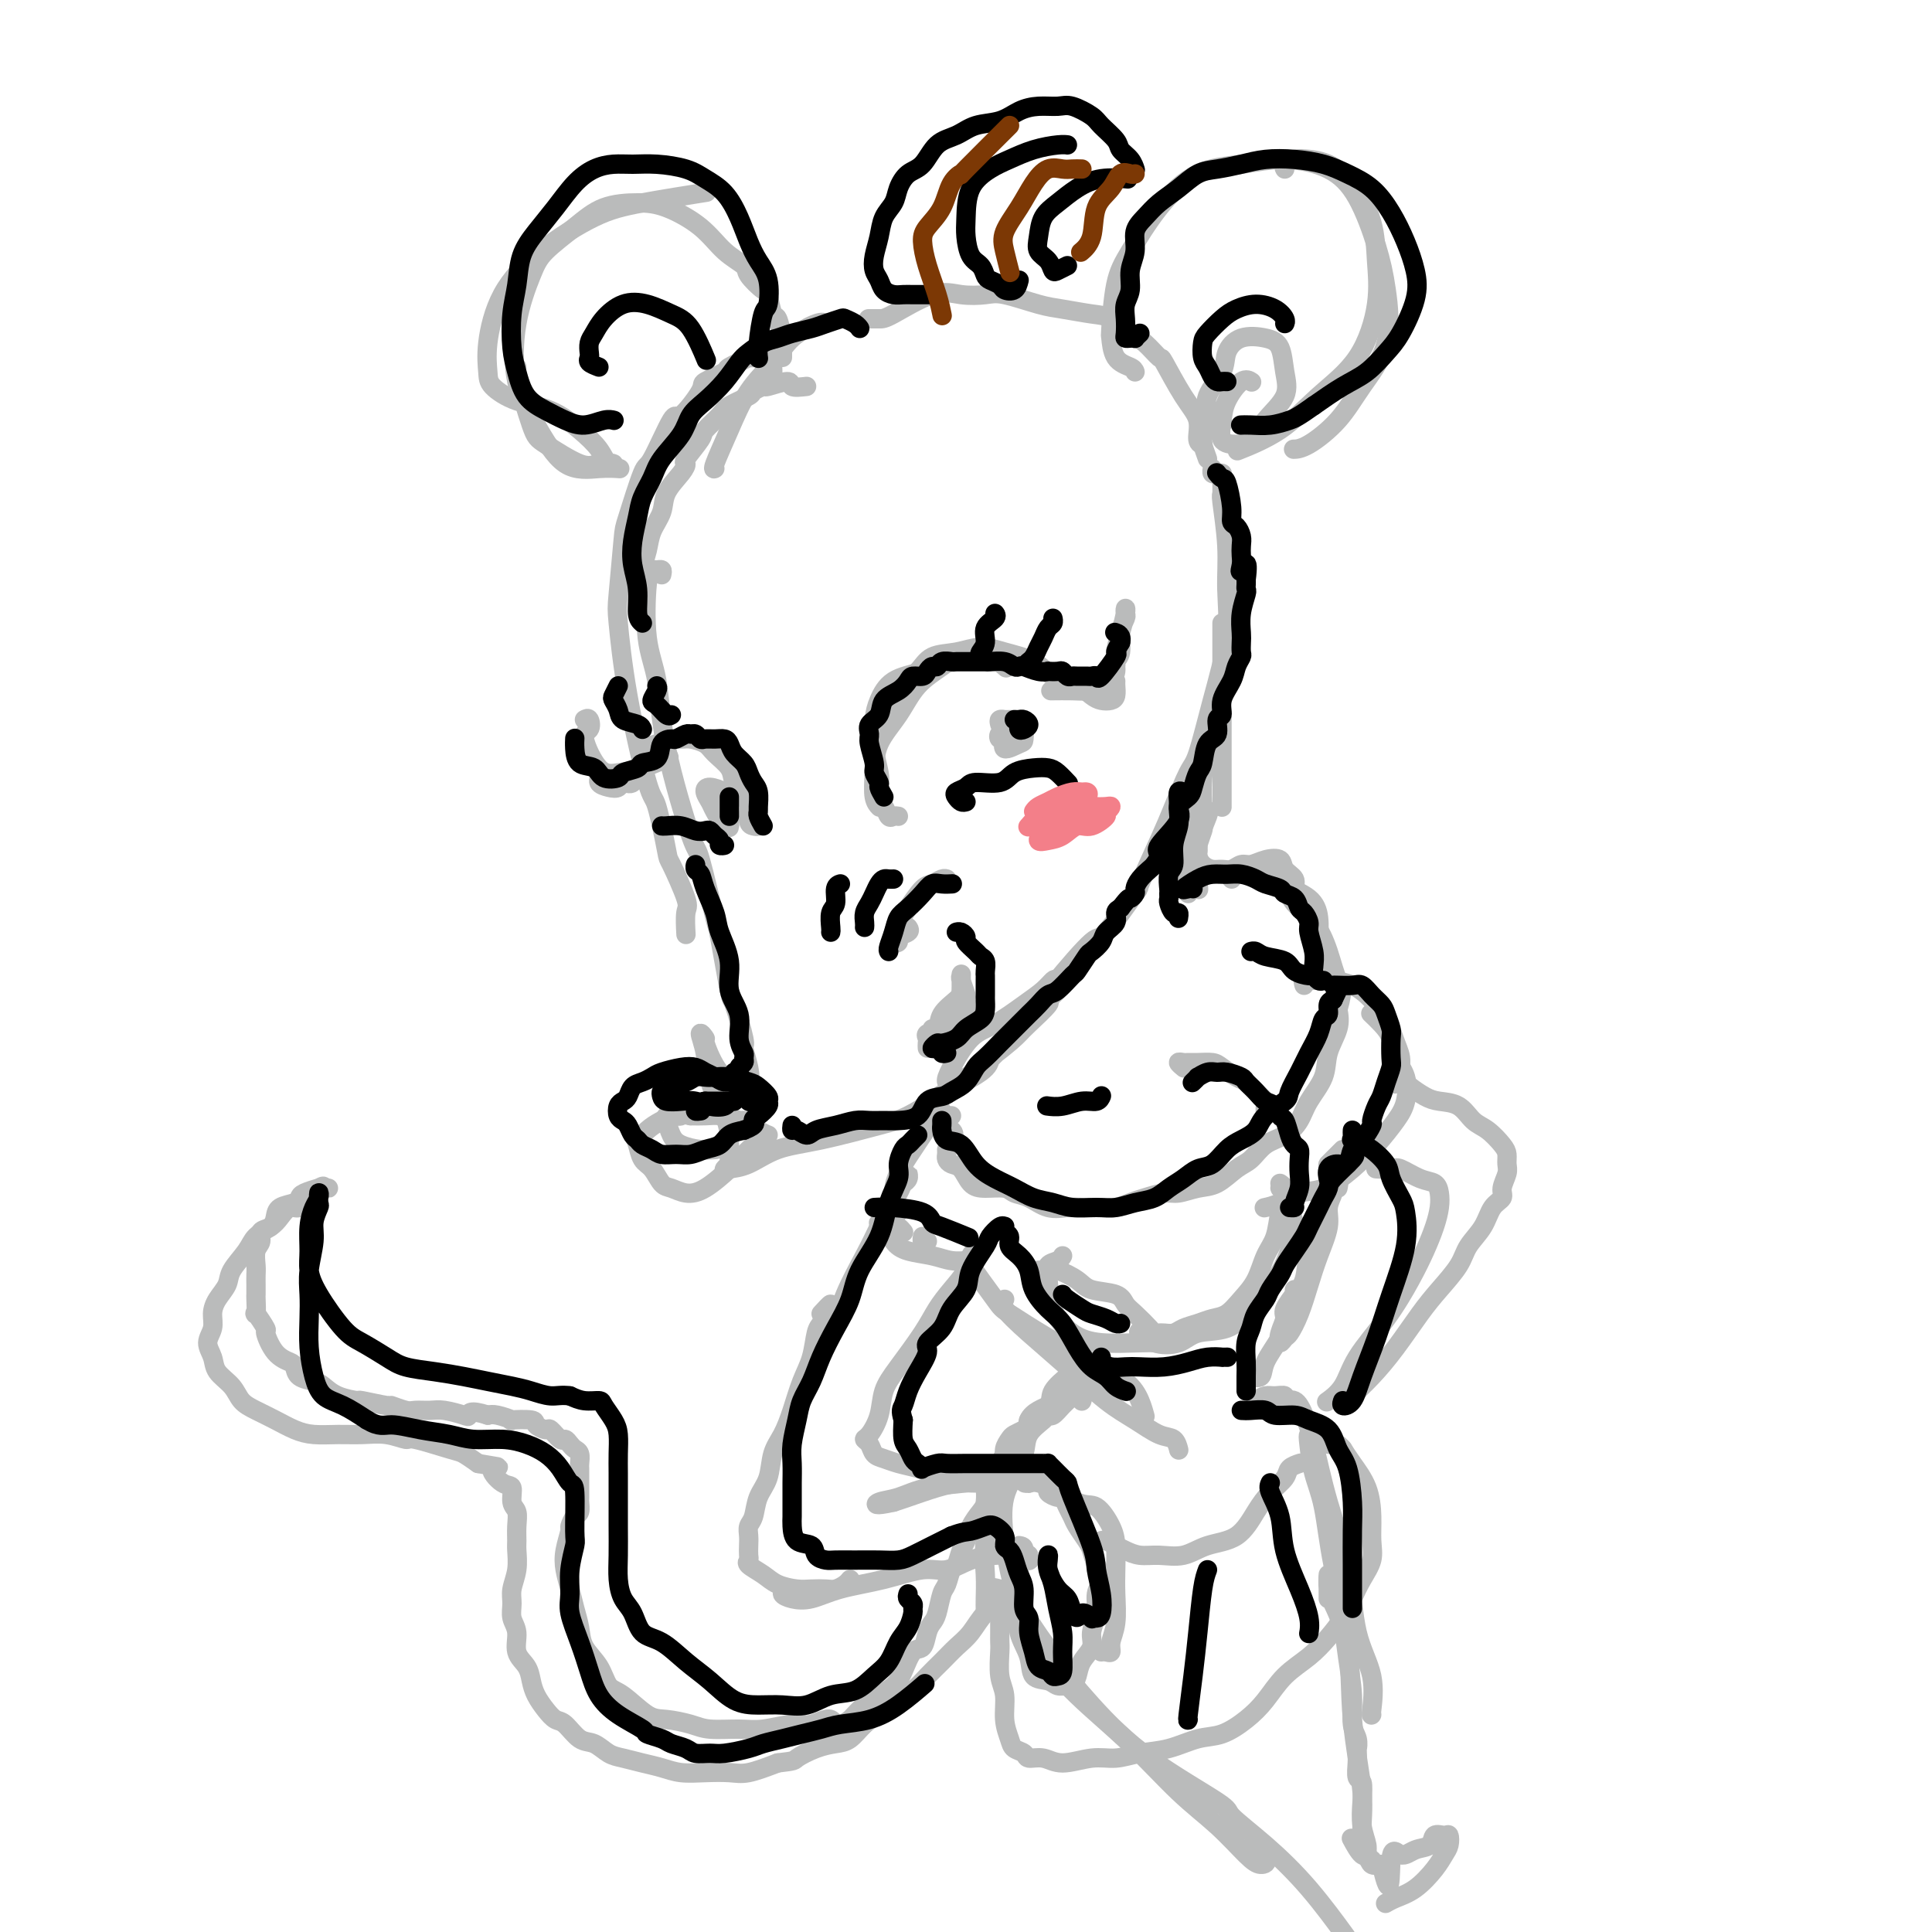 <svg viewBox='0 0 400 400' version='1.1' xmlns='http://www.w3.org/2000/svg' xmlns:xlink='http://www.w3.org/1999/xlink'><g fill='none' stroke='#BABBBB' stroke-width='4' stroke-linecap='round' stroke-linejoin='round'><path d='M167,80c-1.272,0.145 -2.545,0.291 -3,0c-0.455,-0.291 -0.094,-1.018 -1,-1c-0.906,0.018 -3.080,0.782 -4,1c-0.920,0.218 -0.587,-0.108 -1,0c-0.413,0.108 -1.572,0.652 -2,1c-0.428,0.348 -0.126,0.499 -1,1c-0.874,0.501 -2.925,1.350 -4,2c-1.075,0.650 -1.174,1.101 -2,2c-0.826,0.899 -2.380,2.245 -3,3c-0.620,0.755 -0.306,0.918 -1,2c-0.694,1.082 -2.394,3.083 -3,4c-0.606,0.917 -0.117,0.751 0,1c0.117,0.249 -0.140,0.912 -1,2c-0.860,1.088 -2.325,2.600 -3,4c-0.675,1.400 -0.559,2.687 -1,4c-0.441,1.313 -1.439,2.650 -2,4c-0.561,1.350 -0.687,2.712 -1,4c-0.313,1.288 -0.815,2.501 -1,4c-0.185,1.499 -0.053,3.286 0,4c0.053,0.714 0.026,0.357 0,0'/><path d='M160,77c-0.029,-0.732 -0.059,-1.464 0,-2c0.059,-0.536 0.206,-0.878 0,-1c-0.206,-0.122 -0.764,-0.026 -1,0c-0.236,0.026 -0.150,-0.019 -1,0c-0.850,0.019 -2.635,0.103 -3,0c-0.365,-0.103 0.691,-0.393 0,0c-0.691,0.393 -3.127,1.470 -4,2c-0.873,0.530 -0.181,0.512 -1,1c-0.819,0.488 -3.147,1.481 -4,2c-0.853,0.519 -0.229,0.565 -1,2c-0.771,1.435 -2.935,4.258 -4,5c-1.065,0.742 -1.031,-0.599 -2,1c-0.969,1.599 -2.943,6.137 -4,8c-1.057,1.863 -1.198,1.050 -2,3c-0.802,1.950 -2.263,6.663 -3,9c-0.737,2.337 -0.748,2.298 -1,5c-0.252,2.702 -0.745,8.145 -1,11c-0.255,2.855 -0.271,3.123 0,6c0.271,2.877 0.830,8.362 2,15c1.170,6.638 2.952,14.430 4,18c1.048,3.570 1.363,2.918 2,5c0.637,2.082 1.596,6.898 2,9c0.404,2.102 0.252,1.489 1,3c0.748,1.511 2.396,5.147 3,7c0.604,1.853 0.163,1.922 0,3c-0.163,1.078 -0.046,3.165 0,4c0.046,0.835 0.023,0.417 0,0'/><path d='M137,119c0.090,-0.427 0.180,-0.854 0,-1c-0.180,-0.146 -0.630,-0.012 -1,0c-0.370,0.012 -0.660,-0.099 -1,0c-0.340,0.099 -0.728,0.407 -1,3c-0.272,2.593 -0.426,7.471 0,11c0.426,3.529 1.431,5.708 2,9c0.569,3.292 0.700,7.698 2,14c1.300,6.302 3.767,14.499 5,18c1.233,3.501 1.232,2.304 2,5c0.768,2.696 2.305,9.283 3,12c0.695,2.717 0.550,1.562 1,4c0.450,2.438 1.497,8.469 2,11c0.503,2.531 0.462,1.561 1,3c0.538,1.439 1.657,5.286 2,7c0.343,1.714 -0.088,1.295 0,2c0.088,0.705 0.695,2.535 1,4c0.305,1.465 0.307,2.566 0,3c-0.307,0.434 -0.924,0.201 -2,0c-1.076,-0.201 -2.610,-0.369 -4,-2c-1.390,-1.631 -2.634,-4.725 -3,-6c-0.366,-1.275 0.147,-0.729 0,-1c-0.147,-0.271 -0.953,-1.357 -1,-1c-0.047,0.357 0.667,2.159 1,4c0.333,1.841 0.287,3.722 1,6c0.713,2.278 2.187,4.954 3,7c0.813,2.046 0.965,3.463 1,5c0.035,1.537 -0.047,3.195 0,4c0.047,0.805 0.221,0.756 0,1c-0.221,0.244 -0.839,0.782 -1,1c-0.161,0.218 0.133,0.115 1,0c0.867,-0.115 2.305,-0.242 4,-1c1.695,-0.758 3.645,-2.147 6,-3c2.355,-0.853 5.115,-1.171 9,-2c3.885,-0.829 8.894,-2.168 12,-3c3.106,-0.832 4.310,-1.157 6,-2c1.690,-0.843 3.865,-2.205 5,-3c1.135,-0.795 1.229,-1.022 3,-2c1.771,-0.978 5.220,-2.708 7,-4c1.780,-1.292 1.890,-2.146 2,-3'/><path d='M205,219c3.935,-2.930 5.272,-4.256 6,-5c0.728,-0.744 0.845,-0.907 2,-2c1.155,-1.093 3.347,-3.115 4,-4c0.653,-0.885 -0.235,-0.633 0,-1c0.235,-0.367 1.591,-1.354 2,-2c0.409,-0.646 -0.130,-0.952 0,-1c0.130,-0.048 0.929,0.163 1,0c0.071,-0.163 -0.584,-0.699 -1,-1c-0.416,-0.301 -0.592,-0.365 -1,0c-0.408,0.365 -1.048,1.161 -2,2c-0.952,0.839 -2.218,1.720 -4,3c-1.782,1.280 -4.081,2.957 -6,4c-1.919,1.043 -3.457,1.450 -5,3c-1.543,1.550 -3.090,4.243 -4,6c-0.910,1.757 -1.181,2.579 -1,3c0.181,0.421 0.816,0.440 2,0c1.184,-0.440 2.918,-1.339 5,-3c2.082,-1.661 4.514,-4.083 7,-7c2.486,-2.917 5.027,-6.329 8,-10c2.973,-3.671 6.379,-7.601 8,-9c1.621,-1.399 1.459,-0.268 3,-2c1.541,-1.732 4.787,-6.327 6,-8c1.213,-1.673 0.393,-0.423 1,-2c0.607,-1.577 2.640,-5.980 4,-9c1.360,-3.020 2.046,-4.657 3,-7c0.954,-2.343 2.175,-5.394 3,-7c0.825,-1.606 1.256,-1.769 2,-4c0.744,-2.231 1.803,-6.532 3,-11c1.197,-4.468 2.531,-9.103 3,-13c0.469,-3.897 0.073,-7.054 0,-10c-0.073,-2.946 0.177,-5.679 0,-9c-0.177,-3.321 -0.782,-7.230 -1,-9c-0.218,-1.770 -0.048,-1.402 0,-2c0.048,-0.598 -0.026,-2.164 0,-3c0.026,-0.836 0.151,-0.942 0,-1c-0.151,-0.058 -0.576,-0.067 -1,0c-0.424,0.067 -0.845,0.210 -1,0c-0.155,-0.210 -0.044,-0.774 0,-1c0.044,-0.226 0.022,-0.113 0,0'/><path d='M250,95c-0.457,-1.273 -0.914,-2.545 -1,-3c-0.086,-0.455 0.201,-0.092 0,0c-0.201,0.092 -0.888,-0.088 -1,-1c-0.112,-0.912 0.353,-2.556 0,-4c-0.353,-1.444 -1.524,-2.689 -3,-5c-1.476,-2.311 -3.255,-5.687 -4,-7c-0.745,-1.313 -0.454,-0.561 -1,-1c-0.546,-0.439 -1.927,-2.068 -3,-3c-1.073,-0.932 -1.837,-1.166 -3,-2c-1.163,-0.834 -2.723,-2.270 -4,-3c-1.277,-0.730 -2.269,-0.756 -4,-1c-1.731,-0.244 -4.202,-0.705 -6,-1c-1.798,-0.295 -2.924,-0.422 -5,-1c-2.076,-0.578 -5.102,-1.605 -7,-2c-1.898,-0.395 -2.668,-0.158 -4,0c-1.332,0.158 -3.226,0.239 -5,0c-1.774,-0.239 -3.428,-0.796 -6,0c-2.572,0.796 -6.060,2.945 -8,4c-1.940,1.055 -2.330,1.015 -3,1c-0.670,-0.015 -1.620,-0.004 -2,0c-0.380,0.004 -0.190,0.002 0,0'/><path d='M171,67c-0.367,-0.223 -0.733,-0.447 -2,0c-1.267,0.447 -3.433,1.563 -5,3c-1.567,1.437 -2.535,3.194 -4,5c-1.465,1.806 -3.426,3.661 -5,6c-1.574,2.339 -2.762,5.163 -4,8c-1.238,2.837 -2.526,5.687 -3,7c-0.474,1.313 -0.136,1.089 0,1c0.136,-0.089 0.068,-0.045 0,0'/><path d='M162,74c0.007,-0.730 0.013,-1.460 0,-2c-0.013,-0.540 -0.046,-0.892 0,-1c0.046,-0.108 0.169,0.026 0,-1c-0.169,-1.026 -0.631,-3.213 -1,-4c-0.369,-0.787 -0.646,-0.174 -1,-1c-0.354,-0.826 -0.786,-3.090 -1,-4c-0.214,-0.910 -0.210,-0.465 -1,-1c-0.790,-0.535 -2.373,-2.048 -3,-3c-0.627,-0.952 -0.296,-1.341 -1,-2c-0.704,-0.659 -2.441,-1.587 -4,-3c-1.559,-1.413 -2.939,-3.310 -5,-5c-2.061,-1.690 -4.804,-3.173 -7,-4c-2.196,-0.827 -3.847,-0.999 -6,-1c-2.153,-0.001 -4.808,0.167 -7,1c-2.192,0.833 -3.921,2.331 -6,4c-2.079,1.669 -4.508,3.509 -6,5c-1.492,1.491 -2.047,2.631 -3,5c-0.953,2.369 -2.303,5.966 -3,10c-0.697,4.034 -0.740,8.507 0,12c0.740,3.493 2.262,6.008 4,9c1.738,2.992 3.693,6.462 6,8c2.307,1.538 4.967,1.145 7,1c2.033,-0.145 3.438,-0.041 4,0c0.562,0.041 0.281,0.021 0,0'/><path d='M107,76c-0.299,-0.198 -0.598,-0.396 0,2c0.598,2.396 2.091,7.388 3,10c0.909,2.612 1.232,2.846 3,4c1.768,1.154 4.981,3.229 7,4c2.019,0.771 2.846,0.237 4,0c1.154,-0.237 2.636,-0.179 3,0c0.364,0.179 -0.390,0.477 -1,0c-0.610,-0.477 -1.078,-1.731 -2,-3c-0.922,-1.269 -2.299,-2.554 -4,-4c-1.701,-1.446 -3.725,-3.053 -6,-4c-2.275,-0.947 -4.800,-1.233 -7,-2c-2.200,-0.767 -4.075,-2.015 -5,-3c-0.925,-0.985 -0.900,-1.706 -1,-3c-0.100,-1.294 -0.324,-3.161 0,-6c0.324,-2.839 1.196,-6.649 3,-10c1.804,-3.351 4.542,-6.243 8,-9c3.458,-2.757 7.638,-5.378 11,-7c3.362,-1.622 5.905,-2.244 10,-3c4.095,-0.756 9.741,-1.644 12,-2c2.259,-0.356 1.129,-0.178 0,0'/><path d='M235,77c-0.112,-0.318 -0.224,-0.636 -1,-1c-0.776,-0.364 -2.215,-0.775 -3,-2c-0.785,-1.225 -0.916,-3.266 -1,-4c-0.084,-0.734 -0.123,-0.161 0,-2c0.123,-1.839 0.406,-6.089 1,-9c0.594,-2.911 1.498,-4.484 3,-7c1.502,-2.516 3.601,-5.977 6,-9c2.399,-3.023 5.099,-5.608 8,-7c2.901,-1.392 6.002,-1.589 9,-2c2.998,-0.411 5.892,-1.035 9,-1c3.108,0.035 6.431,0.729 9,2c2.569,1.271 4.386,3.118 6,6c1.614,2.882 3.025,6.801 4,10c0.975,3.199 1.513,5.680 2,9c0.487,3.320 0.922,7.478 0,11c-0.922,3.522 -3.200,6.408 -5,9c-1.800,2.592 -3.122,4.891 -5,7c-1.878,2.109 -4.313,4.029 -6,5c-1.687,0.971 -2.625,0.992 -3,1c-0.375,0.008 -0.188,0.004 0,0'/><path d='M266,35c-0.159,-0.313 -0.319,-0.625 0,-1c0.319,-0.375 1.115,-0.812 2,-1c0.885,-0.188 1.858,-0.125 3,0c1.142,0.125 2.452,0.313 4,1c1.548,0.687 3.334,1.872 5,4c1.666,2.128 3.210,5.200 4,8c0.790,2.800 0.824,5.329 1,8c0.176,2.671 0.494,5.483 0,9c-0.494,3.517 -1.801,7.738 -4,11c-2.199,3.262 -5.290,5.565 -8,8c-2.710,2.435 -5.037,5.002 -8,7c-2.963,1.998 -6.561,3.428 -8,4c-1.439,0.572 -0.720,0.286 0,0'/><path d='M253,133c0.000,-0.237 0.000,-0.473 0,-1c0.000,-0.527 0.000,-1.344 0,-2c0.000,-0.656 0.000,-1.152 0,-1c-0.000,0.152 0.000,0.953 0,2c0.000,1.047 0.000,2.342 0,4c-0.000,1.658 -0.000,3.679 0,6c0.000,2.321 0.000,4.941 0,8c0.000,3.059 -0.000,6.556 0,9c0.000,2.444 0.000,3.834 0,5c-0.000,1.166 0.000,2.106 0,3c-0.000,0.894 0.000,1.741 0,1c0.000,-0.741 0.000,-3.069 0,-4c0.000,-0.931 0.000,-0.466 0,0'/><path d='M253,141c-0.188,0.051 -0.376,0.102 -1,2c-0.624,1.898 -1.684,5.644 -2,7c-0.316,1.356 0.113,0.322 0,2c-0.113,1.678 -0.766,6.068 -1,9c-0.234,2.932 -0.049,4.407 0,6c0.049,1.593 -0.040,3.304 0,4c0.040,0.696 0.207,0.378 0,1c-0.207,0.622 -0.787,2.184 -1,3c-0.213,0.816 -0.057,0.888 0,1c0.057,0.112 0.015,0.266 0,0c-0.015,-0.266 -0.003,-0.950 0,-2c0.003,-1.050 -0.002,-2.465 0,-4c0.002,-1.535 0.011,-3.189 0,-5c-0.011,-1.811 -0.041,-3.778 0,-5c0.041,-1.222 0.155,-1.699 0,-2c-0.155,-0.301 -0.577,-0.425 -1,1c-0.423,1.425 -0.845,4.400 -1,7c-0.155,2.600 -0.041,4.826 0,7c0.041,2.174 0.010,4.298 0,6c-0.010,1.702 0.001,2.983 0,4c-0.001,1.017 -0.014,1.769 0,2c0.014,0.231 0.056,-0.057 0,-1c-0.056,-0.943 -0.210,-2.539 0,-5c0.210,-2.461 0.785,-5.788 1,-8c0.215,-2.212 0.071,-3.309 0,-4c-0.071,-0.691 -0.069,-0.974 0,-1c0.069,-0.026 0.203,0.206 0,1c-0.203,0.794 -0.745,2.151 -1,4c-0.255,1.849 -0.222,4.190 0,6c0.222,1.810 0.635,3.089 1,4c0.365,0.911 0.683,1.456 1,2'/><path d='M248,183c0.310,2.524 0.083,0.333 0,-1c-0.083,-1.333 -0.024,-1.810 0,-2c0.024,-0.190 0.012,-0.095 0,0'/><path d='M250,168c0.228,-0.126 0.456,-0.251 0,1c-0.456,1.251 -1.594,3.880 -2,5c-0.406,1.120 -0.078,0.731 0,1c0.078,0.269 -0.092,1.198 0,2c0.092,0.802 0.448,1.479 1,2c0.552,0.521 1.302,0.887 2,1c0.698,0.113 1.344,-0.026 2,0c0.656,0.026 1.321,0.215 2,0c0.679,-0.215 1.371,-0.836 2,-1c0.629,-0.164 1.196,0.130 2,0c0.804,-0.130 1.847,-0.683 3,-1c1.153,-0.317 2.418,-0.396 3,0c0.582,0.396 0.482,1.269 1,2c0.518,0.731 1.654,1.320 2,2c0.346,0.680 -0.099,1.452 0,2c0.099,0.548 0.743,0.871 1,1c0.257,0.129 0.129,0.065 0,0'/><path d='M255,182c-0.117,-0.304 -0.235,-0.608 0,-1c0.235,-0.392 0.822,-0.871 1,-1c0.178,-0.129 -0.054,0.092 1,0c1.054,-0.092 3.393,-0.497 5,0c1.607,0.497 2.483,1.896 4,3c1.517,1.104 3.675,1.915 5,3c1.325,1.085 1.818,2.446 2,4c0.182,1.554 0.052,3.301 0,4c-0.052,0.699 -0.026,0.349 0,0'/><path d='M190,230c0.705,0.749 1.410,1.497 2,2c0.590,0.503 1.064,0.759 2,1c0.936,0.241 2.335,0.466 3,1c0.665,0.534 0.598,1.376 0,1c-0.598,-0.376 -1.726,-1.971 -2,-3c-0.274,-1.029 0.305,-1.491 0,-2c-0.305,-0.509 -1.494,-1.064 -2,-1c-0.506,0.064 -0.329,0.748 0,1c0.329,0.252 0.808,0.072 1,0c0.192,-0.072 0.096,-0.036 0,0'/><path d='M197,231c-0.302,0.001 -0.605,0.001 -1,0c-0.395,-0.001 -0.883,-0.005 -1,0c-0.117,0.005 0.136,0.019 0,0c-0.136,-0.019 -0.659,-0.070 -1,0c-0.341,0.070 -0.498,0.263 -1,1c-0.502,0.737 -1.350,2.020 -2,3c-0.650,0.980 -1.103,1.656 -2,3c-0.897,1.344 -2.238,3.354 -3,5c-0.762,1.646 -0.947,2.928 -1,4c-0.053,1.072 0.024,1.934 0,3c-0.024,1.066 -0.151,2.337 0,3c0.151,0.663 0.579,0.717 1,1c0.421,0.283 0.835,0.795 1,1c0.165,0.205 0.083,0.102 0,0'/><path d='M186,251c-0.065,-0.217 -0.129,-0.433 -1,0c-0.871,0.433 -2.547,1.516 -3,2c-0.453,0.484 0.318,0.368 1,1c0.682,0.632 1.276,2.012 2,3c0.724,0.988 1.578,1.585 3,2c1.422,0.415 3.412,0.647 5,1c1.588,0.353 2.774,0.826 4,1c1.226,0.174 2.493,0.050 3,0c0.507,-0.050 0.253,-0.025 0,0'/><path d='M215,263c0.726,0.046 1.451,0.091 2,0c0.549,-0.091 0.920,-0.319 2,0c1.080,0.319 2.868,1.187 4,2c1.132,0.813 1.606,1.573 3,2c1.394,0.427 3.707,0.521 5,1c1.293,0.479 1.566,1.344 2,2c0.434,0.656 1.031,1.104 2,2c0.969,0.896 2.312,2.240 3,3c0.688,0.760 0.722,0.935 1,1c0.278,0.065 0.799,0.018 1,0c0.201,-0.018 0.084,-0.008 0,0c-0.084,0.008 -0.133,0.013 0,0c0.133,-0.013 0.447,-0.045 1,0c0.553,0.045 1.344,0.168 2,0c0.656,-0.168 1.175,-0.628 2,-1c0.825,-0.372 1.954,-0.657 3,-1c1.046,-0.343 2.009,-0.745 3,-1c0.991,-0.255 2.009,-0.362 3,-1c0.991,-0.638 1.953,-1.805 3,-3c1.047,-1.195 2.179,-2.417 3,-4c0.821,-1.583 1.331,-3.527 2,-5c0.669,-1.473 1.496,-2.475 2,-4c0.504,-1.525 0.685,-3.572 1,-5c0.315,-1.428 0.765,-2.239 1,-3c0.235,-0.761 0.256,-1.474 0,-2c-0.256,-0.526 -0.787,-0.865 -1,-1c-0.213,-0.135 -0.106,-0.068 0,0'/><path d='M270,204c-0.137,-0.422 -0.274,-0.844 0,-1c0.274,-0.156 0.958,-0.048 1,0c0.042,0.048 -0.557,0.034 0,0c0.557,-0.034 2.271,-0.088 4,0c1.729,0.088 3.473,0.318 5,1c1.527,0.682 2.836,1.816 4,3c1.164,1.184 2.182,2.420 3,4c0.818,1.580 1.436,3.506 2,5c0.564,1.494 1.075,2.556 1,4c-0.075,1.444 -0.736,3.270 -1,4c-0.264,0.730 -0.132,0.365 0,0'/><path d='M284,210c-0.170,-0.162 -0.340,-0.323 0,0c0.340,0.323 1.188,1.132 2,2c0.812,0.868 1.586,1.795 2,3c0.414,1.205 0.467,2.688 1,4c0.533,1.312 1.544,2.454 2,4c0.456,1.546 0.356,3.497 0,5c-0.356,1.503 -0.969,2.559 -2,4c-1.031,1.441 -2.481,3.268 -4,5c-1.519,1.732 -3.108,3.368 -5,5c-1.892,1.632 -4.087,3.261 -6,4c-1.913,0.739 -3.544,0.590 -5,1c-1.456,0.410 -2.738,1.380 -4,2c-1.262,0.620 -2.503,0.892 -3,1c-0.497,0.108 -0.248,0.054 0,0'/><path d='M266,246c0.138,-0.026 0.276,-0.052 0,0c-0.276,0.052 -0.965,0.182 -1,0c-0.035,-0.182 0.586,-0.676 1,0c0.414,0.676 0.621,2.522 1,4c0.379,1.478 0.929,2.589 1,4c0.071,1.411 -0.337,3.122 -1,5c-0.663,1.878 -1.582,3.922 -3,6c-1.418,2.078 -3.334,4.191 -5,6c-1.666,1.809 -3.081,3.314 -5,4c-1.919,0.686 -4.343,0.551 -6,1c-1.657,0.449 -2.547,1.481 -4,2c-1.453,0.519 -3.468,0.524 -5,0c-1.532,-0.524 -2.581,-1.578 -3,-2c-0.419,-0.422 -0.210,-0.211 0,0'/><path d='M220,260c-0.198,0.361 -0.396,0.723 -1,1c-0.604,0.277 -1.614,0.470 -2,1c-0.386,0.530 -0.149,1.396 0,3c0.149,1.604 0.209,3.947 1,6c0.791,2.053 2.314,3.818 4,5c1.686,1.182 3.534,1.781 6,2c2.466,0.219 5.548,0.059 8,0c2.452,-0.059 4.272,-0.017 5,0c0.728,0.017 0.364,0.008 0,0'/><path d='M201,261c-0.524,-0.311 -1.049,-0.621 0,1c1.049,1.621 3.670,5.175 5,7c1.330,1.825 1.368,1.923 3,3c1.632,1.077 4.858,3.133 8,5c3.142,1.867 6.201,3.544 9,5c2.799,1.456 5.338,2.689 7,4c1.662,1.311 2.448,2.699 3,4c0.552,1.301 0.872,2.515 1,3c0.128,0.485 0.064,0.243 0,0'/><path d='M208,269c-0.378,0.442 -0.756,0.883 0,2c0.756,1.117 2.646,2.909 5,5c2.354,2.091 5.173,4.481 8,7c2.827,2.519 5.661,5.166 8,7c2.339,1.834 4.182,2.856 6,4c1.818,1.144 3.611,2.410 5,3c1.389,0.590 2.374,0.505 3,1c0.626,0.495 0.893,1.570 1,2c0.107,0.430 0.053,0.215 0,0'/><path d='M278,238c-0.734,0.737 -1.468,1.474 -2,2c-0.532,0.526 -0.862,0.842 -1,1c-0.138,0.158 -0.082,0.157 0,1c0.082,0.843 0.192,2.529 0,4c-0.192,1.471 -0.686,2.727 -1,4c-0.314,1.273 -0.448,2.563 -1,4c-0.552,1.437 -1.521,3.022 -2,5c-0.479,1.978 -0.468,4.348 -1,6c-0.532,1.652 -1.606,2.587 -2,3c-0.394,0.413 -0.106,0.303 0,0c0.106,-0.303 0.030,-0.801 0,-1c-0.030,-0.199 -0.015,-0.100 0,0'/><path d='M277,246c0.122,-0.524 0.245,-1.048 0,-1c-0.245,0.048 -0.856,0.668 -1,1c-0.144,0.332 0.180,0.376 0,1c-0.180,0.624 -0.863,1.828 -1,3c-0.137,1.172 0.272,2.311 0,4c-0.272,1.689 -1.224,3.930 -2,6c-0.776,2.070 -1.374,3.971 -2,6c-0.626,2.029 -1.279,4.185 -2,6c-0.721,1.815 -1.509,3.289 -2,4c-0.491,0.711 -0.683,0.659 -1,1c-0.317,0.341 -0.757,1.075 -1,1c-0.243,-0.075 -0.290,-0.958 0,-2c0.290,-1.042 0.915,-2.244 1,-3c0.085,-0.756 -0.372,-1.067 0,-2c0.372,-0.933 1.573,-2.488 2,-3c0.427,-0.512 0.079,0.018 0,0c-0.079,-0.018 0.110,-0.586 0,0c-0.110,0.586 -0.520,2.325 -1,4c-0.480,1.675 -1.029,3.286 -2,5c-0.971,1.714 -2.363,3.532 -3,5c-0.637,1.468 -0.518,2.588 -1,3c-0.482,0.412 -1.566,0.118 -2,0c-0.434,-0.118 -0.217,-0.059 0,0'/><path d='M224,290c-0.026,0.078 -0.051,0.156 0,0c0.051,-0.156 0.179,-0.546 0,-1c-0.179,-0.454 -0.664,-0.973 -1,-1c-0.336,-0.027 -0.522,0.439 -1,1c-0.478,0.561 -1.249,1.216 -2,2c-0.751,0.784 -1.481,1.696 -2,2c-0.519,0.304 -0.825,-0.000 -1,0c-0.175,0.000 -0.219,0.305 -1,1c-0.781,0.695 -2.301,1.780 -3,3c-0.699,1.220 -0.579,2.574 -1,4c-0.421,1.426 -1.383,2.922 -2,4c-0.617,1.078 -0.891,1.736 -1,2c-0.109,0.264 -0.055,0.132 0,0'/><path d='M218,290c-0.257,0.351 -0.513,0.702 -1,1c-0.487,0.298 -1.204,0.543 -2,1c-0.796,0.457 -1.671,1.128 -2,2c-0.329,0.872 -0.113,1.947 -1,3c-0.887,1.053 -2.879,2.085 -4,4c-1.121,1.915 -1.372,4.713 -2,8c-0.628,3.287 -1.632,7.063 -2,10c-0.368,2.937 -0.099,5.035 0,7c0.099,1.965 0.027,3.798 0,5c-0.027,1.202 -0.008,1.772 0,2c0.008,0.228 0.004,0.114 0,0'/><path d='M224,286c-0.059,-0.417 -0.118,-0.835 0,-1c0.118,-0.165 0.414,-0.079 0,0c-0.414,0.079 -1.536,0.150 -2,0c-0.464,-0.150 -0.269,-0.520 -1,0c-0.731,0.520 -2.389,1.931 -3,3c-0.611,1.069 -0.175,1.797 -1,3c-0.825,1.203 -2.910,2.882 -4,5c-1.090,2.118 -1.184,4.676 -2,7c-0.816,2.324 -2.352,4.414 -3,7c-0.648,2.586 -0.408,5.668 0,9c0.408,3.332 0.982,6.915 2,10c1.018,3.085 2.479,5.672 4,8c1.521,2.328 3.102,4.396 5,7c1.898,2.604 4.114,5.744 5,7c0.886,1.256 0.443,0.628 0,0'/><path d='M207,329c-1.057,-0.275 -2.114,-0.549 -2,0c0.114,0.549 1.399,1.923 3,4c1.601,2.077 3.518,4.857 6,8c2.482,3.143 5.529,6.649 9,10c3.471,3.351 7.367,6.548 11,10c3.633,3.452 7.005,7.158 10,10c2.995,2.842 5.615,4.821 8,7c2.385,2.179 4.537,4.559 6,6c1.463,1.441 2.238,1.943 3,2c0.762,0.057 1.513,-0.331 1,-1c-0.513,-0.669 -2.289,-1.620 -3,-2c-0.711,-0.380 -0.355,-0.190 0,0'/><path d='M213,336c-0.640,-0.809 -1.280,-1.618 -1,-1c0.280,0.618 1.482,2.662 4,6c2.518,3.338 6.354,7.968 10,12c3.646,4.032 7.101,7.466 12,11c4.899,3.534 11.240,7.169 14,9c2.760,1.831 1.938,1.858 3,3c1.062,1.142 4.006,3.399 7,6c2.994,2.601 6.037,5.546 9,9c2.963,3.454 5.847,7.415 7,9c1.153,1.585 0.577,0.792 0,0'/><path d='M260,290c0.683,-0.432 1.366,-0.864 2,-1c0.634,-0.136 1.220,0.024 2,0c0.780,-0.024 1.756,-0.231 2,0c0.244,0.231 -0.242,0.901 0,1c0.242,0.099 1.213,-0.374 2,0c0.787,0.374 1.388,1.595 2,3c0.612,1.405 1.233,2.995 2,6c0.767,3.005 1.680,7.426 3,12c1.320,4.574 3.047,9.303 4,14c0.953,4.697 1.131,9.364 2,13c0.869,3.636 2.429,6.243 3,9c0.571,2.757 0.154,5.665 0,7c-0.154,1.335 -0.044,1.096 0,1c0.044,-0.096 0.022,-0.048 0,0'/><path d='M272,297c-0.406,-0.082 -0.812,-0.164 -1,0c-0.188,0.164 -0.159,0.573 0,2c0.159,1.427 0.447,3.872 1,6c0.553,2.128 1.371,3.939 2,7c0.629,3.061 1.067,7.371 2,12c0.933,4.629 2.359,9.575 3,15c0.641,5.425 0.496,11.327 1,17c0.504,5.673 1.658,11.117 2,15c0.342,3.883 -0.129,6.206 0,8c0.129,1.794 0.859,3.058 1,4c0.141,0.942 -0.308,1.561 -1,1c-0.692,-0.561 -1.626,-2.303 -2,-3c-0.374,-0.697 -0.187,-0.348 0,0'/><path d='M275,331c-0.004,-0.430 -0.008,-0.861 0,-2c0.008,-1.139 0.029,-2.987 0,-3c-0.029,-0.013 -0.109,1.807 0,3c0.109,1.193 0.406,1.758 1,3c0.594,1.242 1.483,3.161 2,5c0.517,1.839 0.660,3.598 1,6c0.340,2.402 0.876,5.447 1,8c0.124,2.553 -0.163,4.613 0,6c0.163,1.387 0.776,2.099 1,3c0.224,0.901 0.059,1.990 0,2c-0.059,0.010 -0.012,-1.058 0,-1c0.012,0.058 -0.011,1.242 0,2c0.011,0.758 0.054,1.090 0,2c-0.054,0.910 -0.207,2.397 0,3c0.207,0.603 0.772,0.321 1,1c0.228,0.679 0.117,2.320 0,4c-0.117,1.680 -0.241,3.398 0,5c0.241,1.602 0.848,3.088 1,4c0.152,0.912 -0.150,1.250 0,2c0.150,0.750 0.751,1.912 1,2c0.249,0.088 0.144,-0.899 0,-1c-0.144,-0.101 -0.327,0.686 0,1c0.327,0.314 1.163,0.157 2,0'/><path d='M286,386c2.070,9.102 1.744,1.857 2,-1c0.256,-2.857 1.094,-1.325 2,-1c0.906,0.325 1.878,-0.555 3,-1c1.122,-0.445 2.392,-0.453 3,-1c0.608,-0.547 0.553,-1.633 1,-2c0.447,-0.367 1.397,-0.014 2,0c0.603,0.014 0.858,-0.312 1,0c0.142,0.312 0.172,1.263 0,2c-0.172,0.737 -0.547,1.259 -1,2c-0.453,0.741 -0.983,1.701 -2,3c-1.017,1.299 -2.520,2.936 -4,4c-1.480,1.064 -2.937,1.556 -4,2c-1.063,0.444 -1.732,0.841 -2,1c-0.268,0.159 -0.134,0.079 0,0'/><path d='M214,293c0.117,0.447 0.235,0.893 0,1c-0.235,0.107 -0.822,-0.127 -1,0c-0.178,0.127 0.053,0.614 0,1c-0.053,0.386 -0.392,0.670 -1,1c-0.608,0.330 -1.486,0.705 -2,1c-0.514,0.295 -0.662,0.511 -1,1c-0.338,0.489 -0.864,1.253 -1,2c-0.136,0.747 0.117,1.478 0,2c-0.117,0.522 -0.606,0.835 -1,1c-0.394,0.165 -0.694,0.184 -1,1c-0.306,0.816 -0.620,2.430 -1,3c-0.380,0.570 -0.827,0.095 -1,0c-0.173,-0.095 -0.074,0.191 0,1c0.074,0.809 0.122,2.141 0,3c-0.122,0.859 -0.414,1.246 -1,2c-0.586,0.754 -1.466,1.873 -2,3c-0.534,1.127 -0.720,2.260 -1,3c-0.280,0.740 -0.652,1.088 -1,2c-0.348,0.912 -0.671,2.387 -1,3c-0.329,0.613 -0.666,0.363 -1,1c-0.334,0.637 -0.667,2.161 -1,3c-0.333,0.839 -0.666,0.992 -1,2c-0.334,1.008 -0.670,2.869 -1,4c-0.330,1.131 -0.655,1.531 -1,2c-0.345,0.469 -0.710,1.007 -1,2c-0.290,0.993 -0.503,2.440 -1,3c-0.497,0.560 -1.277,0.232 -2,1c-0.723,0.768 -1.390,2.631 -2,4c-0.610,1.369 -1.164,2.243 -2,3c-0.836,0.757 -1.956,1.396 -3,2c-1.044,0.604 -2.013,1.173 -3,2c-0.987,0.827 -1.994,1.914 -3,3'/><path d='M176,356c-3.027,2.255 -3.094,0.394 -4,0c-0.906,-0.394 -2.651,0.680 -4,1c-1.349,0.320 -2.302,-0.113 -4,0c-1.698,0.113 -4.142,0.773 -6,1c-1.858,0.227 -3.132,0.022 -5,0c-1.868,-0.022 -4.331,0.138 -6,0c-1.669,-0.138 -2.545,-0.573 -4,-1c-1.455,-0.427 -3.491,-0.844 -5,-1c-1.509,-0.156 -2.492,-0.050 -4,-1c-1.508,-0.950 -3.542,-2.956 -5,-4c-1.458,-1.044 -2.341,-1.125 -3,-2c-0.659,-0.875 -1.093,-2.544 -2,-4c-0.907,-1.456 -2.285,-2.700 -3,-4c-0.715,-1.300 -0.767,-2.657 -1,-4c-0.233,-1.343 -0.647,-2.672 -1,-4c-0.353,-1.328 -0.645,-2.655 -1,-4c-0.355,-1.345 -0.772,-2.707 -1,-4c-0.228,-1.293 -0.268,-2.516 0,-4c0.268,-1.484 0.842,-3.228 1,-4c0.158,-0.772 -0.101,-0.572 0,-1c0.101,-0.428 0.563,-1.486 1,-2c0.437,-0.514 0.849,-0.486 1,-1c0.151,-0.514 0.040,-1.570 0,-2c-0.040,-0.430 -0.011,-0.234 0,-1c0.011,-0.766 0.003,-2.494 0,-3c-0.003,-0.506 0.000,0.212 0,0c-0.000,-0.212 -0.003,-1.352 0,-2c0.003,-0.648 0.012,-0.803 0,-1c-0.012,-0.197 -0.045,-0.435 0,-1c0.045,-0.565 0.168,-1.456 0,-2c-0.168,-0.544 -0.626,-0.742 -1,-1c-0.374,-0.258 -0.662,-0.576 -1,-1c-0.338,-0.424 -0.725,-0.954 -1,-1c-0.275,-0.046 -0.437,0.390 -1,0c-0.563,-0.390 -1.526,-1.607 -2,-2c-0.474,-0.393 -0.461,0.039 -1,0c-0.539,-0.039 -1.632,-0.550 -2,-1c-0.368,-0.450 -0.010,-0.839 -1,-1c-0.990,-0.161 -3.327,-0.095 -4,0c-0.673,0.095 0.319,0.218 0,0c-0.319,-0.218 -1.948,-0.777 -3,-1c-1.052,-0.223 -1.526,-0.112 -2,0'/><path d='M101,293c-3.840,-1.254 -3.939,-0.389 -4,0c-0.061,0.389 -0.084,0.301 -1,0c-0.916,-0.301 -2.726,-0.817 -4,-1c-1.274,-0.183 -2.011,-0.034 -3,0c-0.989,0.034 -2.231,-0.047 -3,0c-0.769,0.047 -1.064,0.223 -2,0c-0.936,-0.223 -2.512,-0.846 -3,-1c-0.488,-0.154 0.112,0.162 -1,0c-1.112,-0.162 -3.935,-0.803 -5,-1c-1.065,-0.197 -0.373,0.050 -1,0c-0.627,-0.050 -2.574,-0.399 -4,-1c-1.426,-0.601 -2.331,-1.456 -3,-2c-0.669,-0.544 -1.103,-0.776 -2,-1c-0.897,-0.224 -2.259,-0.439 -3,-1c-0.741,-0.561 -0.862,-1.468 -1,-2c-0.138,-0.532 -0.293,-0.691 -1,-1c-0.707,-0.309 -1.965,-0.770 -3,-2c-1.035,-1.230 -1.847,-3.230 -2,-4c-0.153,-0.770 0.351,-0.310 0,-1c-0.351,-0.690 -1.558,-2.531 -2,-3c-0.442,-0.469 -0.118,0.432 0,0c0.118,-0.432 0.032,-2.198 0,-3c-0.032,-0.802 -0.010,-0.641 0,-1c0.010,-0.359 0.007,-1.236 0,-2c-0.007,-0.764 -0.018,-1.413 0,-2c0.018,-0.587 0.064,-1.112 0,-2c-0.064,-0.888 -0.238,-2.139 0,-3c0.238,-0.861 0.888,-1.334 1,-2c0.112,-0.666 -0.313,-1.526 0,-2c0.313,-0.474 1.366,-0.561 2,-1c0.634,-0.439 0.850,-1.231 1,-2c0.150,-0.769 0.233,-1.516 1,-2c0.767,-0.484 2.218,-0.704 3,-1c0.782,-0.296 0.893,-0.668 1,-1c0.107,-0.332 0.208,-0.625 1,-1c0.792,-0.375 2.276,-0.833 3,-1c0.724,-0.167 0.689,-0.045 1,0c0.311,0.045 0.968,0.012 1,0c0.032,-0.012 -0.562,-0.003 -1,0c-0.438,0.003 -0.719,0.002 -1,0'/><path d='M66,246c1.908,-1.159 0.677,0.444 0,1c-0.677,0.556 -0.801,0.064 -1,0c-0.199,-0.064 -0.475,0.301 -1,1c-0.525,0.699 -1.299,1.734 -2,2c-0.701,0.266 -1.327,-0.236 -2,0c-0.673,0.236 -1.392,1.211 -2,2c-0.608,0.789 -1.103,1.394 -2,2c-0.897,0.606 -2.194,1.215 -3,2c-0.806,0.785 -1.120,1.746 -2,3c-0.880,1.254 -2.326,2.800 -3,4c-0.674,1.200 -0.578,2.054 -1,3c-0.422,0.946 -1.364,1.986 -2,3c-0.636,1.014 -0.968,2.004 -1,3c-0.032,0.996 0.236,1.999 0,3c-0.236,1.001 -0.976,2.001 -1,3c-0.024,0.999 0.667,1.997 1,3c0.333,1.003 0.308,2.012 1,3c0.692,0.988 2.103,1.956 3,3c0.897,1.044 1.281,2.164 2,3c0.719,0.836 1.773,1.387 3,2c1.227,0.613 2.627,1.289 4,2c1.373,0.711 2.719,1.457 4,2c1.281,0.543 2.498,0.882 4,1c1.502,0.118 3.290,0.016 5,0c1.710,-0.016 3.344,0.055 5,0c1.656,-0.055 3.335,-0.237 5,0c1.665,0.237 3.316,0.892 4,1c0.684,0.108 0.400,-0.332 2,0c1.600,0.332 5.085,1.436 7,2c1.915,0.564 2.262,0.590 3,1c0.738,0.410 1.869,1.205 3,2'/><path d='M99,303c6.470,1.132 3.646,0.463 3,1c-0.646,0.537 0.884,2.282 2,3c1.116,0.718 1.816,0.409 2,1c0.184,0.591 -0.147,2.082 0,3c0.147,0.918 0.772,1.263 1,2c0.228,0.737 0.057,1.867 0,3c-0.057,1.133 -0.001,2.270 0,3c0.001,0.730 -0.053,1.052 0,2c0.053,0.948 0.215,2.521 0,4c-0.215,1.479 -0.805,2.864 -1,4c-0.195,1.136 0.007,2.022 0,3c-0.007,0.978 -0.223,2.047 0,3c0.223,0.953 0.885,1.791 1,3c0.115,1.209 -0.317,2.788 0,4c0.317,1.212 1.383,2.055 2,3c0.617,0.945 0.783,1.991 1,3c0.217,1.009 0.484,1.980 1,3c0.516,1.020 1.282,2.089 2,3c0.718,0.911 1.389,1.662 2,2c0.611,0.338 1.163,0.261 2,1c0.837,0.739 1.959,2.292 3,3c1.041,0.708 2.000,0.571 3,1c1.000,0.429 2.041,1.425 3,2c0.959,0.575 1.837,0.728 3,1c1.163,0.272 2.611,0.661 4,1c1.389,0.339 2.719,0.628 4,1c1.281,0.372 2.515,0.826 4,1c1.485,0.174 3.223,0.067 5,0c1.777,-0.067 3.594,-0.095 5,0c1.406,0.095 2.402,0.313 4,0c1.598,-0.313 3.799,-1.156 6,-2'/><path d='M161,365c3.812,-0.429 3.342,-0.503 4,-1c0.658,-0.497 2.445,-1.418 4,-2c1.555,-0.582 2.878,-0.823 4,-1c1.122,-0.177 2.043,-0.288 3,-1c0.957,-0.712 1.950,-2.024 3,-3c1.050,-0.976 2.157,-1.615 3,-2c0.843,-0.385 1.422,-0.515 2,-1c0.578,-0.485 1.155,-1.327 2,-2c0.845,-0.673 1.959,-1.179 3,-2c1.041,-0.821 2.011,-1.957 3,-3c0.989,-1.043 1.999,-1.994 3,-3c1.001,-1.006 1.995,-2.066 3,-3c1.005,-0.934 2.021,-1.743 3,-3c0.979,-1.257 1.923,-2.964 3,-4c1.077,-1.036 2.289,-1.401 3,-2c0.711,-0.599 0.922,-1.430 1,-2c0.078,-0.570 0.022,-0.877 0,-1c-0.022,-0.123 -0.011,-0.061 0,0'/><path d='M192,257c-0.422,0.111 -0.844,0.222 -1,0c-0.156,-0.222 -0.044,-0.778 0,-1c0.044,-0.222 0.022,-0.111 0,0'/><path d='M187,245c0.430,-0.284 0.859,-0.568 1,-1c0.141,-0.432 -0.007,-1.011 0,-1c0.007,0.011 0.168,0.612 0,1c-0.168,0.388 -0.666,0.561 -1,1c-0.334,0.439 -0.505,1.143 -1,2c-0.495,0.857 -1.313,1.867 -2,3c-0.687,1.133 -1.241,2.388 -2,4c-0.759,1.612 -1.723,3.581 -3,6c-1.277,2.419 -2.868,5.288 -4,8c-1.132,2.712 -1.806,5.267 -3,8c-1.194,2.733 -2.908,5.643 -4,8c-1.092,2.357 -1.560,4.162 -2,5c-0.440,0.838 -0.850,0.709 -1,1c-0.150,0.291 -0.040,1.001 0,1c0.040,-0.001 0.012,-0.715 0,-1c-0.012,-0.285 -0.006,-0.143 0,0'/><path d='M170,272c0.935,-1.019 1.870,-2.037 2,-2c0.130,0.037 -0.546,1.130 -1,2c-0.454,0.870 -0.688,1.516 -1,2c-0.312,0.484 -0.702,0.807 -1,2c-0.298,1.193 -0.504,3.255 -1,5c-0.496,1.745 -1.284,3.173 -2,5c-0.716,1.827 -1.362,4.052 -2,6c-0.638,1.948 -1.270,3.617 -2,5c-0.730,1.383 -1.558,2.478 -2,4c-0.442,1.522 -0.497,3.472 -1,5c-0.503,1.528 -1.455,2.636 -2,4c-0.545,1.364 -0.682,2.985 -1,4c-0.318,1.015 -0.817,1.424 -1,2c-0.183,0.576 -0.052,1.319 0,2c0.052,0.681 0.023,1.298 0,2c-0.023,0.702 -0.041,1.487 0,2c0.041,0.513 0.139,0.754 0,1c-0.139,0.246 -0.516,0.497 0,1c0.516,0.503 1.924,1.259 3,2c1.076,0.741 1.821,1.467 3,2c1.179,0.533 2.792,0.872 4,1c1.208,0.128 2.012,0.045 3,0c0.988,-0.045 2.160,-0.051 3,0c0.840,0.051 1.349,0.158 2,0c0.651,-0.158 1.445,-0.581 2,-1c0.555,-0.419 0.873,-0.834 1,-1c0.127,-0.166 0.064,-0.083 0,0'/><path d='M203,258c-0.321,0.375 -0.642,0.749 -1,1c-0.358,0.251 -0.754,0.378 -1,1c-0.246,0.622 -0.341,1.741 -1,3c-0.659,1.259 -1.882,2.660 -3,4c-1.118,1.340 -2.130,2.619 -3,4c-0.870,1.381 -1.598,2.864 -3,5c-1.402,2.136 -3.476,4.926 -5,7c-1.524,2.074 -2.496,3.433 -3,5c-0.504,1.567 -0.539,3.341 -1,5c-0.461,1.659 -1.348,3.204 -2,4c-0.652,0.796 -1.071,0.843 -1,1c0.071,0.157 0.630,0.423 1,1c0.370,0.577 0.552,1.465 1,2c0.448,0.535 1.162,0.718 2,1c0.838,0.282 1.799,0.664 3,1c1.201,0.336 2.643,0.626 4,1c1.357,0.374 2.629,0.832 4,1c1.371,0.168 2.841,0.044 4,0c1.159,-0.044 2.008,-0.009 3,0c0.992,0.009 2.128,-0.008 3,0c0.872,0.008 1.480,0.040 2,0c0.520,-0.040 0.953,-0.152 1,0c0.047,0.152 -0.291,0.569 -1,1c-0.709,0.431 -1.789,0.875 -3,1c-1.211,0.125 -2.551,-0.070 -4,0c-1.449,0.070 -3.005,0.403 -5,1c-1.995,0.597 -4.427,1.456 -6,2c-1.573,0.544 -2.286,0.772 -3,1'/><path d='M185,311c-4.257,0.960 -3.901,0.358 -3,0c0.901,-0.358 2.347,-0.474 4,-1c1.653,-0.526 3.512,-1.461 6,-2c2.488,-0.539 5.605,-0.680 8,-1c2.395,-0.320 4.068,-0.817 6,-1c1.932,-0.183 4.123,-0.052 5,0c0.877,0.052 0.438,0.026 0,0'/><path d='M163,329c-0.561,0.323 -1.122,0.645 -1,1c0.122,0.355 0.927,0.742 2,1c1.073,0.258 2.414,0.386 4,0c1.586,-0.386 3.416,-1.287 6,-2c2.584,-0.713 5.920,-1.238 9,-2c3.080,-0.762 5.902,-1.759 8,-2c2.098,-0.241 3.473,0.276 5,0c1.527,-0.276 3.208,-1.343 5,-2c1.792,-0.657 3.695,-0.904 5,-1c1.305,-0.096 2.011,-0.040 3,0c0.989,0.040 2.261,0.063 3,0c0.739,-0.063 0.944,-0.213 1,0c0.056,0.213 -0.036,0.789 0,1c0.036,0.211 0.202,0.057 0,0c-0.202,-0.057 -0.772,-0.016 -1,0c-0.228,0.016 -0.114,0.008 0,0'/><path d='M211,320c0.536,0.087 1.072,0.174 1,1c-0.072,0.826 -0.753,2.390 -1,3c-0.247,0.610 -0.059,0.266 0,1c0.059,0.734 -0.011,2.547 0,4c0.011,1.453 0.104,2.546 0,4c-0.104,1.454 -0.404,3.269 0,5c0.404,1.731 1.513,3.378 2,5c0.487,1.622 0.354,3.221 1,4c0.646,0.779 2.071,0.740 3,1c0.929,0.260 1.361,0.821 2,1c0.639,0.179 1.486,-0.024 2,0c0.514,0.024 0.697,0.275 1,0c0.303,-0.275 0.726,-1.076 1,-2c0.274,-0.924 0.398,-1.969 1,-3c0.602,-1.031 1.683,-2.047 2,-3c0.317,-0.953 -0.128,-1.844 0,-3c0.128,-1.156 0.830,-2.579 1,-4c0.170,-1.421 -0.191,-2.841 0,-4c0.191,-1.159 0.934,-2.057 1,-3c0.066,-0.943 -0.546,-1.929 -1,-3c-0.454,-1.071 -0.752,-2.226 -1,-3c-0.248,-0.774 -0.448,-1.168 -1,-2c-0.552,-0.832 -1.456,-2.103 -2,-3c-0.544,-0.897 -0.728,-1.420 -1,-2c-0.272,-0.580 -0.632,-1.216 -1,-2c-0.368,-0.784 -0.746,-1.716 -1,-2c-0.254,-0.284 -0.386,0.081 -1,0c-0.614,-0.081 -1.711,-0.609 -2,-1c-0.289,-0.391 0.230,-0.644 0,-1c-0.230,-0.356 -1.209,-0.816 -2,-1c-0.791,-0.184 -1.396,-0.092 -2,0'/><path d='M213,307c-1.159,-0.775 -0.057,-0.212 0,0c0.057,0.212 -0.932,0.072 -1,0c-0.068,-0.072 0.785,-0.075 1,0c0.215,0.075 -0.209,0.228 0,0c0.209,-0.228 1.051,-0.839 3,0c1.949,0.839 5.006,3.126 7,4c1.994,0.874 2.926,0.335 4,1c1.074,0.665 2.289,2.533 3,4c0.711,1.467 0.919,2.532 1,4c0.081,1.468 0.037,3.339 0,5c-0.037,1.661 -0.065,3.110 0,5c0.065,1.890 0.224,4.219 0,6c-0.224,1.781 -0.831,3.013 -1,4c-0.169,0.987 0.099,1.728 0,2c-0.099,0.272 -0.565,0.073 -1,0c-0.435,-0.073 -0.839,-0.021 -1,0c-0.161,0.021 -0.081,0.010 0,0'/><path d='M186,169c-0.332,-0.058 -0.664,-0.116 -1,0c-0.336,0.116 -0.678,0.405 -1,0c-0.322,-0.405 -0.626,-1.506 -1,-2c-0.374,-0.494 -0.819,-0.383 -1,-1c-0.181,-0.617 -0.099,-1.963 0,-3c0.099,-1.037 0.215,-1.766 0,-3c-0.215,-1.234 -0.761,-2.974 -1,-5c-0.239,-2.026 -0.170,-4.339 0,-6c0.170,-1.661 0.443,-2.671 1,-4c0.557,-1.329 1.400,-2.976 3,-4c1.600,-1.024 3.956,-1.426 6,-2c2.044,-0.574 3.775,-1.319 6,-2c2.225,-0.681 4.945,-1.299 7,-1c2.055,0.299 3.444,1.514 4,2c0.556,0.486 0.278,0.243 0,0'/><path d='M185,149c-0.313,-0.025 -0.627,-0.050 -1,0c-0.373,0.050 -0.806,0.176 -1,0c-0.194,-0.176 -0.148,-0.654 0,-1c0.148,-0.346 0.397,-0.558 1,-1c0.603,-0.442 1.560,-1.112 2,-2c0.440,-0.888 0.364,-1.994 1,-3c0.636,-1.006 1.984,-1.913 3,-3c1.016,-1.087 1.700,-2.353 3,-3c1.300,-0.647 3.217,-0.675 5,-1c1.783,-0.325 3.433,-0.947 5,-1c1.567,-0.053 3.053,0.462 5,1c1.947,0.538 4.356,1.101 6,2c1.644,0.899 2.524,2.136 4,3c1.476,0.864 3.548,1.354 5,2c1.452,0.646 2.284,1.449 3,2c0.716,0.551 1.316,0.852 2,1c0.684,0.148 1.451,0.145 2,0c0.549,-0.145 0.879,-0.431 1,-1c0.121,-0.569 0.033,-1.423 0,-2c-0.033,-0.577 -0.009,-0.879 0,-1c0.009,-0.121 0.005,-0.060 0,0'/><path d='M229,141c0.301,0.175 0.601,0.350 1,0c0.399,-0.350 0.895,-1.225 1,-2c0.105,-0.775 -0.182,-1.450 0,-2c0.182,-0.550 0.833,-0.974 1,-2c0.167,-1.026 -0.151,-2.652 0,-4c0.151,-1.348 0.770,-2.416 1,-3c0.230,-0.584 0.072,-0.684 0,-1c-0.072,-0.316 -0.057,-0.849 0,-1c0.057,-0.151 0.156,0.081 0,1c-0.156,0.919 -0.569,2.526 -1,4c-0.431,1.474 -0.881,2.815 -1,4c-0.119,1.185 0.094,2.212 0,3c-0.094,0.788 -0.495,1.335 -1,2c-0.505,0.665 -1.113,1.446 -2,2c-0.887,0.554 -2.052,0.880 -3,1c-0.948,0.120 -1.678,0.032 -3,0c-1.322,-0.032 -3.235,-0.009 -4,0c-0.765,0.009 -0.383,0.005 0,0'/><path d='M206,137c0.245,-0.423 0.491,-0.847 0,-1c-0.491,-0.153 -1.718,-0.036 -2,0c-0.282,0.036 0.382,-0.008 0,0c-0.382,0.008 -1.809,0.069 -3,0c-1.191,-0.069 -2.148,-0.267 -3,0c-0.852,0.267 -1.601,1.000 -3,2c-1.399,1.000 -3.448,2.267 -5,4c-1.552,1.733 -2.608,3.932 -4,6c-1.392,2.068 -3.119,4.004 -4,6c-0.881,1.996 -0.917,4.050 -1,6c-0.083,1.950 -0.215,3.794 0,5c0.215,1.206 0.776,1.773 1,2c0.224,0.227 0.112,0.113 0,0'/><path d='M157,170c0.082,0.414 0.164,0.827 0,1c-0.164,0.173 -0.573,0.104 -1,0c-0.427,-0.104 -0.872,-0.243 -1,-1c-0.128,-0.757 0.061,-2.132 0,-3c-0.061,-0.868 -0.371,-1.230 -1,-2c-0.629,-0.770 -1.576,-1.947 -2,-3c-0.424,-1.053 -0.325,-1.981 -1,-3c-0.675,-1.019 -2.124,-2.131 -3,-3c-0.876,-0.869 -1.179,-1.497 -2,-2c-0.821,-0.503 -2.160,-0.880 -3,-1c-0.840,-0.120 -1.181,0.017 -2,0c-0.819,-0.017 -2.118,-0.190 -3,0c-0.882,0.190 -1.349,0.742 -2,1c-0.651,0.258 -1.488,0.222 -2,1c-0.512,0.778 -0.700,2.370 -1,3c-0.300,0.630 -0.713,0.299 -1,1c-0.287,0.701 -0.449,2.434 -1,3c-0.551,0.566 -1.491,-0.036 -2,0c-0.509,0.036 -0.588,0.709 -1,1c-0.412,0.291 -1.157,0.200 -2,0c-0.843,-0.200 -1.785,-0.508 -2,-1c-0.215,-0.492 0.296,-1.169 0,-2c-0.296,-0.831 -1.400,-1.817 -2,-3c-0.600,-1.183 -0.697,-2.565 -1,-3c-0.303,-0.435 -0.812,0.075 -1,0c-0.188,-0.075 -0.054,-0.736 0,-1c0.054,-0.264 0.027,-0.132 0,0'/><path d='M121,149c0.374,-0.212 0.749,-0.424 1,0c0.251,0.424 0.379,1.485 0,2c-0.379,0.515 -1.264,0.484 -1,2c0.264,1.516 1.676,4.577 3,6c1.324,1.423 2.561,1.206 4,1c1.439,-0.206 3.080,-0.402 5,-1c1.920,-0.598 4.120,-1.600 5,-2c0.880,-0.400 0.440,-0.200 0,0'/><path d='M150,164c-0.113,1.245 -0.226,2.491 0,3c0.226,0.509 0.791,0.283 1,1c0.209,0.717 0.063,2.379 0,3c-0.063,0.621 -0.044,0.203 0,0c0.044,-0.203 0.113,-0.190 0,0c-0.113,0.190 -0.407,0.558 -1,0c-0.593,-0.558 -1.483,-2.042 -2,-3c-0.517,-0.958 -0.660,-1.392 -1,-2c-0.340,-0.608 -0.876,-1.392 -1,-2c-0.124,-0.608 0.163,-1.039 1,-1c0.837,0.039 2.225,0.549 3,1c0.775,0.451 0.936,0.843 1,1c0.064,0.157 0.032,0.078 0,0'/><path d='M207,150c-0.118,-0.423 -0.235,-0.846 0,-1c0.235,-0.154 0.823,-0.040 1,0c0.177,0.040 -0.058,0.007 0,0c0.058,-0.007 0.407,0.010 1,0c0.593,-0.010 1.429,-0.049 2,0c0.571,0.049 0.876,0.187 1,1c0.124,0.813 0.068,2.300 0,3c-0.068,0.700 -0.149,0.614 -1,1c-0.851,0.386 -2.473,1.246 -3,1c-0.527,-0.246 0.041,-1.596 0,-2c-0.041,-0.404 -0.691,0.139 -1,0c-0.309,-0.139 -0.275,-0.961 0,-1c0.275,-0.039 0.793,0.703 1,1c0.207,0.297 0.104,0.148 0,0'/><path d='M192,217c-0.016,-0.337 -0.031,-0.673 0,-1c0.031,-0.327 0.110,-0.644 0,-1c-0.110,-0.356 -0.408,-0.751 0,-1c0.408,-0.249 1.521,-0.351 2,-1c0.479,-0.649 0.325,-1.845 1,-3c0.675,-1.155 2.180,-2.270 3,-3c0.820,-0.730 0.956,-1.074 1,-2c0.044,-0.926 -0.003,-2.433 0,-3c0.003,-0.567 0.056,-0.194 0,0c-0.056,0.194 -0.221,0.208 0,1c0.221,0.792 0.827,2.363 1,3c0.173,0.637 -0.086,0.339 0,1c0.086,0.661 0.517,2.282 0,3c-0.517,0.718 -1.981,0.532 -3,1c-1.019,0.468 -1.593,1.589 -2,2c-0.407,0.411 -0.648,0.111 -1,0c-0.352,-0.111 -0.815,-0.032 -1,0c-0.185,0.032 -0.093,0.016 0,0'/><path d='M188,192c0.234,0.336 0.468,0.672 0,1c-0.468,0.328 -1.640,0.646 -2,1c-0.360,0.354 0.090,0.742 0,1c-0.090,0.258 -0.722,0.384 -1,0c-0.278,-0.384 -0.202,-1.279 0,-2c0.202,-0.721 0.530,-1.269 1,-2c0.470,-0.731 1.082,-1.646 2,-3c0.918,-1.354 2.141,-3.147 3,-4c0.859,-0.853 1.354,-0.765 2,-1c0.646,-0.235 1.443,-0.794 2,-1c0.557,-0.206 0.873,-0.059 1,0c0.127,0.059 0.063,0.029 0,0'/><path d='M153,232c0.000,0.417 0.000,0.833 0,1c0.000,0.167 0.000,0.083 0,0'/><path d='M155,233c-0.359,-0.445 -0.717,-0.889 -1,-1c-0.283,-0.111 -0.489,0.112 -1,0c-0.511,-0.112 -1.326,-0.560 -2,-1c-0.674,-0.440 -1.205,-0.873 -2,-1c-0.795,-0.127 -1.852,0.050 -3,0c-1.148,-0.050 -2.385,-0.328 -4,0c-1.615,0.328 -3.607,1.261 -5,2c-1.393,0.739 -2.185,1.285 -3,2c-0.815,0.715 -1.652,1.600 -2,2c-0.348,0.400 -0.207,0.316 0,1c0.207,0.684 0.481,2.134 1,3c0.519,0.866 1.285,1.146 2,2c0.715,0.854 1.381,2.283 2,3c0.619,0.717 1.191,0.722 2,1c0.809,0.278 1.855,0.829 3,1c1.145,0.171 2.390,-0.039 4,-1c1.610,-0.961 3.586,-2.673 5,-4c1.414,-1.327 2.267,-2.267 3,-3c0.733,-0.733 1.345,-1.257 2,-2c0.655,-0.743 1.353,-1.704 2,-2c0.647,-0.296 1.244,0.075 1,0c-0.244,-0.075 -1.328,-0.594 -2,-1c-0.672,-0.406 -0.931,-0.697 -2,-1c-1.069,-0.303 -2.946,-0.617 -4,-1c-1.054,-0.383 -1.284,-0.834 -2,-1c-0.716,-0.166 -1.919,-0.047 -3,0c-1.081,0.047 -2.041,0.024 -3,0'/><path d='M143,231c-2.668,-0.620 -1.837,-0.171 -2,0c-0.163,0.171 -1.322,0.063 -2,0c-0.678,-0.063 -0.877,-0.080 -1,0c-0.123,0.080 -0.169,0.256 0,1c0.169,0.744 0.554,2.056 1,3c0.446,0.944 0.955,1.521 2,2c1.045,0.479 2.628,0.860 4,1c1.372,0.140 2.535,0.040 3,0c0.465,-0.040 0.233,-0.020 0,0'/><path d='M253,87c0.091,0.315 0.183,0.630 0,1c-0.183,0.370 -0.640,0.796 -1,1c-0.360,0.204 -0.621,0.186 -1,0c-0.379,-0.186 -0.874,-0.542 -1,-1c-0.126,-0.458 0.117,-1.020 0,-2c-0.117,-0.980 -0.593,-2.379 0,-4c0.593,-1.621 2.257,-3.464 3,-5c0.743,-1.536 0.566,-2.765 1,-4c0.434,-1.235 1.479,-2.478 3,-3c1.521,-0.522 3.519,-0.325 5,0c1.481,0.325 2.444,0.777 3,2c0.556,1.223 0.705,3.218 1,5c0.295,1.782 0.737,3.353 0,5c-0.737,1.647 -2.653,3.372 -4,5c-1.347,1.628 -2.125,3.161 -3,4c-0.875,0.839 -1.847,0.984 -3,1c-1.153,0.016 -2.487,-0.097 -3,-1c-0.513,-0.903 -0.204,-2.596 0,-4c0.204,-1.404 0.302,-2.521 1,-4c0.698,-1.479 1.996,-3.321 3,-4c1.004,-0.679 1.716,-0.194 2,0c0.284,0.194 0.142,0.097 0,0'/><path d='M196,238c0.017,0.338 0.035,0.675 0,1c-0.035,0.325 -0.121,0.637 0,1c0.121,0.363 0.449,0.776 1,1c0.551,0.224 1.326,0.260 2,1c0.674,0.740 1.246,2.186 2,3c0.754,0.814 1.688,0.996 3,1c1.312,0.004 3.002,-0.171 4,0c0.998,0.171 1.305,0.687 2,1c0.695,0.313 1.778,0.423 3,1c1.222,0.577 2.581,1.619 4,2c1.419,0.381 2.897,0.099 4,0c1.103,-0.099 1.830,-0.015 3,0c1.170,0.015 2.782,-0.038 4,0c1.218,0.038 2.044,0.169 3,0c0.956,-0.169 2.044,-0.637 3,-1c0.956,-0.363 1.781,-0.620 3,-1c1.219,-0.380 2.833,-0.882 4,-1c1.167,-0.118 1.887,0.149 3,0c1.113,-0.149 2.618,-0.715 4,-1c1.382,-0.285 2.642,-0.288 4,-1c1.358,-0.712 2.815,-2.132 4,-3c1.185,-0.868 2.098,-1.182 3,-2c0.902,-0.818 1.794,-2.139 3,-3c1.206,-0.861 2.728,-1.261 4,-2c1.272,-0.739 2.296,-1.818 3,-3c0.704,-1.182 1.089,-2.469 2,-4c0.911,-1.531 2.347,-3.307 3,-5c0.653,-1.693 0.522,-3.302 1,-5c0.478,-1.698 1.565,-3.485 2,-5c0.435,-1.515 0.217,-2.757 0,-4'/><path d='M277,209c1.326,-4.636 0.642,-4.727 0,-6c-0.642,-1.273 -1.240,-3.728 -2,-6c-0.760,-2.272 -1.682,-4.360 -3,-6c-1.318,-1.640 -3.033,-2.832 -4,-4c-0.967,-1.168 -1.187,-2.313 -2,-3c-0.813,-0.687 -2.219,-0.916 -3,-1c-0.781,-0.084 -0.937,-0.024 -1,0c-0.063,0.024 -0.031,0.012 0,0'/><path d='M262,231c-0.047,-0.778 -0.094,-1.555 0,-2c0.094,-0.445 0.331,-0.556 0,-1c-0.331,-0.444 -1.228,-1.219 -2,-2c-0.772,-0.781 -1.418,-1.568 -2,-2c-0.582,-0.432 -1.101,-0.508 -2,-1c-0.899,-0.492 -2.177,-1.400 -3,-2c-0.823,-0.600 -1.192,-0.894 -2,-1c-0.808,-0.106 -2.055,-0.025 -3,0c-0.945,0.025 -1.587,-0.007 -2,0c-0.413,0.007 -0.595,0.053 -1,0c-0.405,-0.053 -1.032,-0.207 -1,0c0.032,0.207 0.723,0.773 1,1c0.277,0.227 0.138,0.113 0,0'/><path d='M291,224c-0.039,-0.060 -0.079,-0.120 0,0c0.079,0.120 0.275,0.420 1,1c0.725,0.580 1.979,1.438 3,2c1.021,0.562 1.811,0.826 3,1c1.189,0.174 2.778,0.259 4,1c1.222,0.741 2.079,2.138 3,3c0.921,0.862 1.908,1.189 3,2c1.092,0.811 2.288,2.108 3,3c0.712,0.892 0.939,1.380 1,2c0.061,0.620 -0.042,1.372 0,2c0.042,0.628 0.231,1.133 0,2c-0.231,0.867 -0.881,2.097 -1,3c-0.119,0.903 0.293,1.479 0,2c-0.293,0.521 -1.292,0.988 -2,2c-0.708,1.012 -1.125,2.568 -2,4c-0.875,1.432 -2.207,2.741 -3,4c-0.793,1.259 -1.047,2.468 -2,4c-0.953,1.532 -2.606,3.388 -4,5c-1.394,1.612 -2.530,2.982 -4,5c-1.470,2.018 -3.273,4.684 -5,7c-1.727,2.316 -3.377,4.281 -5,6c-1.623,1.719 -3.219,3.193 -4,4c-0.781,0.807 -0.745,0.948 -1,1c-0.255,0.052 -0.799,0.014 -1,0c-0.201,-0.014 -0.057,-0.004 0,0c0.057,0.004 0.029,0.002 0,0'/><path d='M286,242c-0.728,-0.015 -1.457,-0.030 -1,0c0.457,0.030 2.098,0.104 3,0c0.902,-0.104 1.065,-0.388 2,0c0.935,0.388 2.640,1.446 4,2c1.360,0.554 2.373,0.604 3,1c0.627,0.396 0.868,1.138 1,2c0.132,0.862 0.155,1.844 0,3c-0.155,1.156 -0.489,2.485 -1,4c-0.511,1.515 -1.199,3.217 -2,5c-0.801,1.783 -1.714,3.648 -3,6c-1.286,2.352 -2.944,5.191 -5,8c-2.056,2.809 -4.510,5.588 -6,8c-1.490,2.412 -2.017,4.457 -3,6c-0.983,1.543 -2.424,2.584 -3,3c-0.576,0.416 -0.288,0.208 0,0'/><path d='M228,319c0.239,-0.091 0.478,-0.183 1,0c0.522,0.183 1.328,0.639 2,1c0.672,0.361 1.209,0.626 2,1c0.791,0.374 1.835,0.857 3,1c1.165,0.143 2.451,-0.054 4,0c1.549,0.054 3.362,0.360 5,0c1.638,-0.360 3.101,-1.384 5,-2c1.899,-0.616 4.234,-0.823 6,-2c1.766,-1.177 2.964,-3.324 4,-5c1.036,-1.676 1.910,-2.880 3,-4c1.090,-1.120 2.395,-2.156 3,-3c0.605,-0.844 0.509,-1.496 1,-2c0.491,-0.504 1.569,-0.858 2,-1c0.431,-0.142 0.216,-0.071 0,0'/><path d='M207,334c0.002,1.490 0.005,2.981 0,4c-0.005,1.019 -0.016,1.567 0,2c0.016,0.433 0.060,0.753 0,2c-0.060,1.247 -0.225,3.423 0,5c0.225,1.577 0.838,2.555 1,4c0.162,1.445 -0.127,3.358 0,5c0.127,1.642 0.670,3.013 1,4c0.330,0.987 0.449,1.590 1,2c0.551,0.410 1.536,0.628 2,1c0.464,0.372 0.409,0.899 1,1c0.591,0.101 1.829,-0.225 3,0c1.171,0.225 2.275,1.001 4,1c1.725,-0.001 4.071,-0.778 6,-1c1.929,-0.222 3.442,0.111 5,0c1.558,-0.111 3.161,-0.665 5,-1c1.839,-0.335 3.913,-0.451 6,-1c2.087,-0.549 4.188,-1.532 6,-2c1.812,-0.468 3.334,-0.421 5,-1c1.666,-0.579 3.474,-1.785 5,-3c1.526,-1.215 2.769,-2.439 4,-4c1.231,-1.561 2.451,-3.460 4,-5c1.549,-1.540 3.426,-2.722 5,-4c1.574,-1.278 2.846,-2.652 4,-4c1.154,-1.348 2.190,-2.670 3,-4c0.810,-1.330 1.394,-2.668 2,-4c0.606,-1.332 1.233,-2.659 2,-4c0.767,-1.341 1.674,-2.698 2,-4c0.326,-1.302 0.071,-2.551 0,-4c-0.071,-1.449 0.043,-3.100 0,-5c-0.043,-1.900 -0.242,-4.050 -1,-6c-0.758,-1.950 -2.074,-3.700 -3,-5c-0.926,-1.300 -1.463,-2.150 -2,-3'/><path d='M278,300c-1.167,-1.464 -1.583,-1.125 -2,-1c-0.417,0.125 -0.833,0.036 -1,0c-0.167,-0.036 -0.083,-0.018 0,0'/></g>
<g fill='none' stroke='#000000' stroke-width='4' stroke-linecap='round' stroke-linejoin='round'><path d='M183,165c-0.455,-0.784 -0.911,-1.569 -1,-2c-0.089,-0.431 0.187,-0.510 0,-1c-0.187,-0.490 -0.837,-1.391 -1,-2c-0.163,-0.609 0.160,-0.924 0,-2c-0.160,-1.076 -0.802,-2.911 -1,-4c-0.198,-1.089 0.047,-1.432 0,-2c-0.047,-0.568 -0.388,-1.360 0,-2c0.388,-0.640 1.503,-1.128 2,-2c0.497,-0.872 0.374,-2.128 1,-3c0.626,-0.872 1.999,-1.361 3,-2c1.001,-0.639 1.630,-1.429 2,-2c0.370,-0.571 0.481,-0.922 1,-1c0.519,-0.078 1.447,0.119 2,0c0.553,-0.119 0.729,-0.554 1,-1c0.271,-0.446 0.635,-0.904 1,-1c0.365,-0.096 0.732,0.170 1,0c0.268,-0.170 0.437,-0.778 1,-1c0.563,-0.222 1.521,-0.060 2,0c0.479,0.060 0.480,0.016 1,0c0.520,-0.016 1.561,-0.005 2,0c0.439,0.005 0.278,0.005 1,0c0.722,-0.005 2.326,-0.015 3,0c0.674,0.015 0.416,0.056 1,0c0.584,-0.056 2.008,-0.207 3,0c0.992,0.207 1.552,0.774 2,1c0.448,0.226 0.784,0.113 1,0c0.216,-0.113 0.313,-0.226 1,0c0.687,0.226 1.963,0.792 3,1c1.037,0.208 1.836,0.060 2,0c0.164,-0.060 -0.307,-0.030 0,0c0.307,0.030 1.391,0.061 2,0c0.609,-0.061 0.744,-0.212 1,0c0.256,0.212 0.632,0.789 1,1c0.368,0.211 0.729,0.055 1,0c0.271,-0.055 0.451,-0.011 1,0c0.549,0.011 1.465,-0.012 2,0c0.535,0.012 0.689,0.057 1,0c0.311,-0.057 0.779,-0.217 1,0c0.221,0.217 0.193,0.811 1,0c0.807,-0.811 2.448,-3.026 3,-4c0.552,-0.974 0.015,-0.707 0,-1c-0.015,-0.293 0.493,-1.147 1,-2'/><path d='M232,133c0.400,-1.533 -0.600,-1.867 -1,-2c-0.400,-0.133 -0.200,-0.067 0,0'/><path d='M213,137c-0.089,0.065 -0.179,0.130 0,0c0.179,-0.130 0.626,-0.454 1,-1c0.374,-0.546 0.675,-1.313 1,-2c0.325,-0.687 0.676,-1.295 1,-2c0.324,-0.705 0.623,-1.509 1,-2c0.377,-0.491 0.832,-0.671 1,-1c0.168,-0.329 0.048,-0.808 0,-1c-0.048,-0.192 -0.024,-0.096 0,0'/><path d='M203,136c-0.129,-0.273 -0.259,-0.546 0,-1c0.259,-0.454 0.906,-1.088 1,-2c0.094,-0.912 -0.367,-2.100 0,-3c0.367,-0.900 1.560,-1.512 2,-2c0.440,-0.488 0.126,-0.854 0,-1c-0.126,-0.146 -0.063,-0.073 0,0'/><path d='M210,149c0.346,0.023 0.691,0.046 1,0c0.309,-0.046 0.580,-0.160 1,0c0.420,0.160 0.988,0.592 1,1c0.012,0.408 -0.533,0.790 -1,1c-0.467,0.210 -0.857,0.249 -1,0c-0.143,-0.249 -0.041,-0.785 0,-1c0.041,-0.215 0.020,-0.107 0,0'/><path d='M151,167c0.000,-0.255 0.000,-0.509 0,-1c0.000,-0.491 0.000,-1.217 0,-1c0.000,0.217 0.000,1.378 0,2c0.000,0.622 -0.000,0.706 0,1c0.000,0.294 0.000,0.798 0,1c0.000,0.202 0.000,0.101 0,0'/><path d='M158,171c-0.424,-0.741 -0.849,-1.483 -1,-2c-0.151,-0.517 -0.030,-0.810 0,-1c0.030,-0.190 -0.032,-0.277 0,-1c0.032,-0.723 0.160,-2.080 0,-3c-0.160,-0.920 -0.606,-1.402 -1,-2c-0.394,-0.598 -0.735,-1.313 -1,-2c-0.265,-0.687 -0.455,-1.347 -1,-2c-0.545,-0.653 -1.445,-1.300 -2,-2c-0.555,-0.700 -0.765,-1.455 -1,-2c-0.235,-0.545 -0.497,-0.882 -1,-1c-0.503,-0.118 -1.248,-0.017 -2,0c-0.752,0.017 -1.510,-0.049 -2,0c-0.490,0.049 -0.713,0.213 -1,0c-0.287,-0.213 -0.639,-0.803 -1,-1c-0.361,-0.197 -0.731,0.001 -1,0c-0.269,-0.001 -0.437,-0.200 -1,0c-0.563,0.200 -1.521,0.799 -2,1c-0.479,0.201 -0.479,0.004 -1,0c-0.521,-0.004 -1.562,0.184 -2,1c-0.438,0.816 -0.272,2.260 -1,3c-0.728,0.740 -2.349,0.774 -3,1c-0.651,0.226 -0.333,0.642 -1,1c-0.667,0.358 -2.318,0.659 -3,1c-0.682,0.341 -0.393,0.723 -1,1c-0.607,0.277 -2.110,0.449 -3,0c-0.890,-0.449 -1.167,-1.518 -2,-2c-0.833,-0.482 -2.223,-0.377 -3,-1c-0.777,-0.623 -0.940,-1.976 -1,-3c-0.060,-1.024 -0.017,-1.721 0,-2c0.017,-0.279 0.009,-0.139 0,0'/><path d='M128,142c-0.394,0.778 -0.789,1.556 -1,2c-0.211,0.444 -0.239,0.553 0,1c0.239,0.447 0.744,1.230 1,2c0.256,0.770 0.265,1.526 1,2c0.735,0.474 2.198,0.666 3,1c0.802,0.334 0.943,0.810 1,1c0.057,0.190 0.028,0.095 0,0'/><path d='M136,142c0.129,0.210 0.259,0.421 0,1c-0.259,0.579 -0.906,1.528 -1,2c-0.094,0.472 0.367,0.467 1,1c0.633,0.533 1.440,1.605 2,2c0.560,0.395 0.874,0.113 1,0c0.126,-0.113 0.063,-0.056 0,0'/><path d='M133,129c-0.451,-0.399 -0.902,-0.798 -1,-2c-0.098,-1.202 0.158,-3.206 0,-5c-0.158,-1.794 -0.729,-3.379 -1,-5c-0.271,-1.621 -0.240,-3.279 0,-5c0.240,-1.721 0.691,-3.506 1,-5c0.309,-1.494 0.477,-2.697 1,-4c0.523,-1.303 1.402,-2.708 2,-4c0.598,-1.292 0.915,-2.473 2,-4c1.085,-1.527 2.938,-3.400 4,-5c1.062,-1.600 1.333,-2.928 2,-4c0.667,-1.072 1.729,-1.888 3,-3c1.271,-1.112 2.753,-2.522 4,-4c1.247,-1.478 2.261,-3.026 3,-4c0.739,-0.974 1.202,-1.374 2,-2c0.798,-0.626 1.931,-1.477 3,-2c1.069,-0.523 2.073,-0.718 3,-1c0.927,-0.282 1.777,-0.651 3,-1c1.223,-0.349 2.817,-0.679 4,-1c1.183,-0.321 1.953,-0.632 3,-1c1.047,-0.368 2.372,-0.792 3,-1c0.628,-0.208 0.560,-0.200 1,0c0.440,0.200 1.388,0.592 2,1c0.612,0.408 0.889,0.831 1,1c0.111,0.169 0.055,0.085 0,0'/><path d='M193,61c-0.297,-0.000 -0.593,-0.000 -1,0c-0.407,0.000 -0.924,0.001 -1,0c-0.076,-0.001 0.288,-0.002 0,0c-0.288,0.002 -1.229,0.009 -2,0c-0.771,-0.009 -1.373,-0.032 -2,0c-0.627,0.032 -1.279,0.120 -2,0c-0.721,-0.120 -1.510,-0.446 -2,-1c-0.490,-0.554 -0.679,-1.334 -1,-2c-0.321,-0.666 -0.773,-1.217 -1,-2c-0.227,-0.783 -0.230,-1.798 0,-3c0.230,-1.202 0.694,-2.591 1,-4c0.306,-1.409 0.455,-2.837 1,-4c0.545,-1.163 1.485,-2.063 2,-3c0.515,-0.937 0.605,-1.913 1,-3c0.395,-1.087 1.094,-2.284 2,-3c0.906,-0.716 2.020,-0.950 3,-2c0.980,-1.050 1.826,-2.915 3,-4c1.174,-1.085 2.676,-1.391 4,-2c1.324,-0.609 2.469,-1.522 4,-2c1.531,-0.478 3.447,-0.522 5,-1c1.553,-0.478 2.741,-1.390 4,-2c1.259,-0.610 2.587,-0.919 4,-1c1.413,-0.081 2.911,0.065 4,0c1.089,-0.065 1.768,-0.341 3,0c1.232,0.341 3.016,1.298 4,2c0.984,0.702 1.167,1.148 2,2c0.833,0.852 2.314,2.109 3,3c0.686,0.891 0.576,1.414 1,2c0.424,0.586 1.384,1.235 2,2c0.616,0.765 0.890,1.647 1,2c0.110,0.353 0.055,0.176 0,0'/><path d='M211,58c-0.212,0.822 -0.424,1.644 -1,2c-0.576,0.356 -1.515,0.247 -2,0c-0.485,-0.247 -0.515,-0.631 -1,-1c-0.485,-0.369 -1.426,-0.724 -2,-1c-0.574,-0.276 -0.781,-0.472 -1,-1c-0.219,-0.528 -0.450,-1.386 -1,-2c-0.550,-0.614 -1.417,-0.983 -2,-2c-0.583,-1.017 -0.881,-2.681 -1,-4c-0.119,-1.319 -0.060,-2.293 0,-4c0.060,-1.707 0.120,-4.146 1,-6c0.880,-1.854 2.579,-3.124 4,-4c1.421,-0.876 2.563,-1.359 4,-2c1.437,-0.641 3.169,-1.440 5,-2c1.831,-0.560 3.762,-0.882 5,-1c1.238,-0.118 1.782,-0.034 2,0c0.218,0.034 0.109,0.017 0,0'/><path d='M221,55c-0.746,0.374 -1.493,0.747 -2,1c-0.507,0.253 -0.775,0.384 -1,0c-0.225,-0.384 -0.406,-1.285 -1,-2c-0.594,-0.715 -1.602,-1.245 -2,-2c-0.398,-0.755 -0.188,-1.737 0,-3c0.188,-1.263 0.352,-2.808 1,-4c0.648,-1.192 1.779,-2.032 3,-3c1.221,-0.968 2.534,-2.064 4,-3c1.466,-0.936 3.087,-1.714 5,-2c1.913,-0.286 4.118,-0.082 5,0c0.882,0.082 0.441,0.041 0,0'/><path d='M236,69c-0.445,0.422 -0.890,0.844 -1,1c-0.110,0.156 0.114,0.047 0,0c-0.114,-0.047 -0.568,-0.032 -1,0c-0.432,0.032 -0.844,0.081 -1,0c-0.156,-0.081 -0.057,-0.293 0,-1c0.057,-0.707 0.072,-1.910 0,-3c-0.072,-1.090 -0.231,-2.066 0,-3c0.231,-0.934 0.852,-1.825 1,-3c0.148,-1.175 -0.176,-2.636 0,-4c0.176,-1.364 0.854,-2.633 1,-4c0.146,-1.367 -0.240,-2.832 0,-4c0.240,-1.168 1.105,-2.039 2,-3c0.895,-0.961 1.820,-2.012 3,-3c1.180,-0.988 2.614,-1.915 4,-3c1.386,-1.085 2.725,-2.330 4,-3c1.275,-0.670 2.486,-0.766 4,-1c1.514,-0.234 3.331,-0.607 5,-1c1.669,-0.393 3.191,-0.805 5,-1c1.809,-0.195 3.905,-0.171 6,0c2.095,0.171 4.189,0.491 6,1c1.811,0.509 3.340,1.209 5,2c1.660,0.791 3.452,1.675 5,3c1.548,1.325 2.850,3.093 4,5c1.150,1.907 2.146,3.955 3,6c0.854,2.045 1.566,4.088 2,6c0.434,1.912 0.589,3.694 0,6c-0.589,2.306 -1.923,5.137 -3,7c-1.077,1.863 -1.897,2.757 -3,4c-1.103,1.243 -2.489,2.835 -4,4c-1.511,1.165 -3.146,1.904 -5,3c-1.854,1.096 -3.927,2.548 -6,4'/><path d='M272,84c-3.267,2.321 -3.933,2.622 -5,3c-1.067,0.378 -2.533,0.833 -4,1c-1.467,0.167 -2.933,0.045 -4,0c-1.067,-0.045 -1.733,-0.013 -2,0c-0.267,0.013 -0.133,0.006 0,0'/><path d='M254,79c-0.334,-0.017 -0.667,-0.034 -1,0c-0.333,0.034 -0.664,0.118 -1,0c-0.336,-0.118 -0.677,-0.439 -1,-1c-0.323,-0.561 -0.627,-1.361 -1,-2c-0.373,-0.639 -0.813,-1.116 -1,-2c-0.187,-0.884 -0.119,-2.175 0,-3c0.119,-0.825 0.290,-1.186 1,-2c0.710,-0.814 1.959,-2.082 3,-3c1.041,-0.918 1.872,-1.486 3,-2c1.128,-0.514 2.551,-0.975 4,-1c1.449,-0.025 2.925,0.385 4,1c1.075,0.615 1.751,1.435 2,2c0.249,0.565 0.071,0.876 0,1c-0.071,0.124 -0.036,0.062 0,0'/><path d='M157,74c0.023,0.165 0.046,0.330 0,0c-0.046,-0.330 -0.162,-1.154 0,-3c0.162,-1.846 0.601,-4.712 1,-6c0.399,-1.288 0.757,-0.997 1,-2c0.243,-1.003 0.373,-3.301 0,-5c-0.373,-1.699 -1.247,-2.801 -2,-4c-0.753,-1.199 -1.385,-2.496 -2,-4c-0.615,-1.504 -1.213,-3.216 -2,-5c-0.787,-1.784 -1.764,-3.641 -3,-5c-1.236,-1.359 -2.732,-2.221 -4,-3c-1.268,-0.779 -2.310,-1.475 -4,-2c-1.690,-0.525 -4.030,-0.879 -6,-1c-1.970,-0.121 -3.569,-0.007 -5,0c-1.431,0.007 -2.693,-0.092 -4,0c-1.307,0.092 -2.658,0.375 -4,1c-1.342,0.625 -2.674,1.594 -4,3c-1.326,1.406 -2.646,3.251 -4,5c-1.354,1.749 -2.742,3.401 -4,5c-1.258,1.599 -2.387,3.143 -3,5c-0.613,1.857 -0.710,4.027 -1,6c-0.290,1.973 -0.774,3.750 -1,6c-0.226,2.250 -0.196,4.973 0,7c0.196,2.027 0.558,3.357 1,5c0.442,1.643 0.965,3.599 2,5c1.035,1.401 2.582,2.246 4,3c1.418,0.754 2.706,1.418 4,2c1.294,0.582 2.594,1.084 4,1c1.406,-0.084 2.917,-0.753 4,-1c1.083,-0.247 1.738,-0.070 2,0c0.262,0.070 0.131,0.035 0,0'/><path d='M124,76c-0.844,-0.327 -1.688,-0.653 -2,-1c-0.312,-0.347 -0.093,-0.714 0,-1c0.093,-0.286 0.061,-0.490 0,-1c-0.061,-0.510 -0.149,-1.326 0,-2c0.149,-0.674 0.535,-1.208 1,-2c0.465,-0.792 1.009,-1.843 2,-3c0.991,-1.157 2.431,-2.421 4,-3c1.569,-0.579 3.268,-0.474 5,0c1.732,0.474 3.497,1.318 5,2c1.503,0.682 2.743,1.204 4,3c1.257,1.796 2.531,4.868 3,6c0.469,1.132 0.134,0.323 0,0c-0.134,-0.323 -0.067,-0.162 0,0'/><path d='M196,218c-0.417,0.114 -0.834,0.228 -1,0c-0.166,-0.228 -0.079,-0.797 0,-1c0.079,-0.203 0.152,-0.040 0,0c-0.152,0.040 -0.528,-0.044 -1,0c-0.472,0.044 -1.040,0.216 -1,0c0.040,-0.216 0.686,-0.820 1,-1c0.314,-0.180 0.294,0.065 1,0c0.706,-0.065 2.137,-0.442 3,-1c0.863,-0.558 1.160,-1.299 2,-2c0.840,-0.701 2.225,-1.361 3,-2c0.775,-0.639 0.940,-1.257 1,-2c0.060,-0.743 0.016,-1.613 0,-2c-0.016,-0.387 -0.003,-0.293 0,-1c0.003,-0.707 -0.002,-2.217 0,-3c0.002,-0.783 0.013,-0.839 0,-1c-0.013,-0.161 -0.050,-0.428 0,-1c0.050,-0.572 0.186,-1.448 0,-2c-0.186,-0.552 -0.694,-0.779 -1,-1c-0.306,-0.221 -0.411,-0.438 -1,-1c-0.589,-0.562 -1.660,-1.471 -2,-2c-0.340,-0.529 0.053,-0.678 0,-1c-0.053,-0.322 -0.553,-0.818 -1,-1c-0.447,-0.182 -0.842,-0.052 -1,0c-0.158,0.052 -0.079,0.026 0,0'/><path d='M184,197c-0.094,-0.163 -0.187,-0.326 0,-1c0.187,-0.674 0.655,-1.859 1,-3c0.345,-1.141 0.567,-2.239 1,-3c0.433,-0.761 1.076,-1.185 2,-2c0.924,-0.815 2.129,-2.022 3,-3c0.871,-0.978 1.409,-1.726 2,-2c0.591,-0.274 1.236,-0.074 2,0c0.764,0.074 1.647,0.021 2,0c0.353,-0.021 0.177,-0.011 0,0'/><path d='M179,192c0.024,-0.244 0.048,-0.489 0,-1c-0.048,-0.511 -0.167,-1.290 0,-2c0.167,-0.710 0.622,-1.353 1,-2c0.378,-0.647 0.679,-1.298 1,-2c0.321,-0.702 0.661,-1.456 1,-2c0.339,-0.544 0.679,-0.878 1,-1c0.321,-0.122 0.625,-0.033 1,0c0.375,0.033 0.821,0.009 1,0c0.179,-0.009 0.089,-0.005 0,0'/><path d='M172,193c0.032,-0.121 0.065,-0.243 0,-1c-0.065,-0.757 -0.227,-2.150 0,-3c0.227,-0.850 0.844,-1.156 1,-2c0.156,-0.844 -0.150,-2.227 0,-3c0.150,-0.773 0.757,-0.935 1,-1c0.243,-0.065 0.121,-0.032 0,0'/><path d='M149,175c0.542,-0.024 1.084,-0.049 1,0c-0.084,0.049 -0.796,0.170 -1,0c-0.204,-0.170 0.098,-0.633 0,-1c-0.098,-0.367 -0.595,-0.638 -1,-1c-0.405,-0.362 -0.718,-0.815 -1,-1c-0.282,-0.185 -0.535,-0.102 -1,0c-0.465,0.102 -1.144,0.224 -2,0c-0.856,-0.224 -1.890,-0.792 -3,-1c-1.110,-0.208 -2.298,-0.056 -3,0c-0.702,0.056 -0.920,0.015 -1,0c-0.080,-0.015 -0.023,-0.004 0,0c0.023,0.004 0.011,0.002 0,0'/><path d='M200,166c-0.324,0.089 -0.648,0.177 -1,0c-0.352,-0.177 -0.733,-0.620 -1,-1c-0.267,-0.380 -0.421,-0.697 0,-1c0.421,-0.303 1.418,-0.593 2,-1c0.582,-0.407 0.751,-0.933 2,-1c1.249,-0.067 3.580,0.324 5,0c1.420,-0.324 1.929,-1.361 3,-2c1.071,-0.639 2.704,-0.878 4,-1c1.296,-0.122 2.255,-0.125 3,0c0.745,0.125 1.278,0.380 2,1c0.722,0.620 1.635,1.606 2,2c0.365,0.394 0.183,0.197 0,0'/><path d='M144,180c0.026,-0.521 0.053,-1.041 0,-1c-0.053,0.041 -0.184,0.645 0,1c0.184,0.355 0.684,0.463 1,1c0.316,0.537 0.447,1.504 1,3c0.553,1.496 1.529,3.522 2,5c0.471,1.478 0.437,2.408 1,4c0.563,1.592 1.724,3.845 2,6c0.276,2.155 -0.333,4.213 0,6c0.333,1.787 1.607,3.305 2,5c0.393,1.695 -0.095,3.567 0,5c0.095,1.433 0.773,2.426 1,3c0.227,0.574 0.005,0.728 0,1c-0.005,0.272 0.209,0.661 0,1c-0.209,0.339 -0.839,0.627 -1,1c-0.161,0.373 0.149,0.831 0,1c-0.149,0.169 -0.757,0.048 -1,0c-0.243,-0.048 -0.122,-0.024 0,0'/><path d='M156,227c0.109,0.399 0.218,0.798 0,1c-0.218,0.202 -0.765,0.208 -1,0c-0.235,-0.208 -0.160,-0.629 0,-1c0.160,-0.371 0.405,-0.691 0,-1c-0.405,-0.309 -1.459,-0.607 -2,-1c-0.541,-0.393 -0.567,-0.879 -1,-1c-0.433,-0.121 -1.272,0.125 -2,0c-0.728,-0.125 -1.343,-0.619 -2,-1c-0.657,-0.381 -1.355,-0.649 -2,-1c-0.645,-0.351 -1.236,-0.784 -2,-1c-0.764,-0.216 -1.700,-0.213 -3,0c-1.300,0.213 -2.964,0.638 -4,1c-1.036,0.362 -1.443,0.660 -2,1c-0.557,0.340 -1.263,0.720 -2,1c-0.737,0.280 -1.505,0.460 -2,1c-0.495,0.540 -0.718,1.440 -1,2c-0.282,0.560 -0.622,0.779 -1,1c-0.378,0.221 -0.792,0.444 -1,1c-0.208,0.556 -0.210,1.444 0,2c0.210,0.556 0.633,0.779 1,1c0.367,0.221 0.679,0.440 1,1c0.321,0.560 0.651,1.460 1,2c0.349,0.540 0.715,0.719 1,1c0.285,0.281 0.488,0.665 1,1c0.512,0.335 1.333,0.623 2,1c0.667,0.377 1.180,0.845 2,1c0.820,0.155 1.948,-0.004 3,0c1.052,0.004 2.028,0.169 3,0c0.972,-0.169 1.941,-0.674 3,-1c1.059,-0.326 2.208,-0.472 3,-1c0.792,-0.528 1.226,-1.436 2,-2c0.774,-0.564 1.887,-0.782 3,-1'/><path d='M154,234c3.055,-1.195 2.193,-1.681 2,-2c-0.193,-0.319 0.281,-0.470 1,-1c0.719,-0.530 1.681,-1.437 2,-2c0.319,-0.563 -0.004,-0.782 0,-1c0.004,-0.218 0.335,-0.437 0,-1c-0.335,-0.563 -1.335,-1.471 -2,-2c-0.665,-0.529 -0.993,-0.679 -2,-1c-1.007,-0.321 -2.692,-0.814 -4,-1c-1.308,-0.186 -2.238,-0.065 -3,0c-0.762,0.065 -1.356,0.073 -2,0c-0.644,-0.073 -1.338,-0.226 -2,0c-0.662,0.226 -1.291,0.830 -2,1c-0.709,0.170 -1.497,-0.095 -2,0c-0.503,0.095 -0.722,0.551 -1,1c-0.278,0.449 -0.616,0.891 -1,1c-0.384,0.109 -0.816,-0.115 -1,0c-0.184,0.115 -0.122,0.570 0,1c0.122,0.430 0.302,0.834 1,1c0.698,0.166 1.913,0.093 3,0c1.087,-0.093 2.047,-0.207 3,0c0.953,0.207 1.898,0.735 3,1c1.102,0.265 2.360,0.267 3,0c0.640,-0.267 0.663,-0.804 1,-1c0.337,-0.196 0.988,-0.053 1,0c0.012,0.053 -0.615,0.014 -1,0c-0.385,-0.014 -0.527,-0.004 -1,0c-0.473,0.004 -1.278,0.001 -2,0c-0.722,-0.001 -1.361,-0.001 -2,0'/><path d='M146,228c-0.769,0.011 -0.691,0.539 -1,1c-0.309,0.461 -1.006,0.855 -1,1c0.006,0.145 0.716,0.041 1,0c0.284,-0.041 0.142,-0.021 0,0'/><path d='M164,233c-0.062,0.460 -0.124,0.919 0,1c0.124,0.081 0.435,-0.217 1,0c0.565,0.217 1.386,0.948 2,1c0.614,0.052 1.021,-0.575 2,-1c0.979,-0.425 2.529,-0.650 4,-1c1.471,-0.350 2.863,-0.827 4,-1c1.137,-0.173 2.019,-0.043 3,0c0.981,0.043 2.063,-0.002 3,0c0.937,0.002 1.731,0.051 3,0c1.269,-0.051 3.015,-0.200 4,-1c0.985,-0.800 1.209,-2.249 2,-3c0.791,-0.751 2.150,-0.805 3,-1c0.850,-0.195 1.190,-0.531 2,-1c0.810,-0.469 2.090,-1.070 3,-2c0.910,-0.930 1.451,-2.188 2,-3c0.549,-0.812 1.106,-1.176 2,-2c0.894,-0.824 2.126,-2.107 3,-3c0.874,-0.893 1.389,-1.395 2,-2c0.611,-0.605 1.317,-1.312 2,-2c0.683,-0.688 1.343,-1.358 2,-2c0.657,-0.642 1.313,-1.255 2,-2c0.687,-0.745 1.407,-1.622 2,-2c0.593,-0.378 1.061,-0.257 2,-1c0.939,-0.743 2.350,-2.349 3,-3c0.650,-0.651 0.540,-0.349 1,-1c0.460,-0.651 1.490,-2.257 2,-3c0.510,-0.743 0.500,-0.622 1,-1c0.500,-0.378 1.510,-1.253 2,-2c0.490,-0.747 0.461,-1.365 1,-2c0.539,-0.635 1.645,-1.286 2,-2c0.355,-0.714 -0.041,-1.490 0,-2c0.041,-0.510 0.521,-0.755 1,-1'/><path d='M232,188c1.937,-2.568 1.780,-1.987 2,-2c0.220,-0.013 0.818,-0.618 1,-1c0.182,-0.382 -0.051,-0.540 0,-1c0.051,-0.460 0.388,-1.223 1,-2c0.612,-0.777 1.500,-1.569 2,-2c0.500,-0.431 0.612,-0.499 1,-1c0.388,-0.501 1.053,-1.433 1,-2c-0.053,-0.567 -0.824,-0.770 0,-2c0.824,-1.230 3.243,-3.489 4,-5c0.757,-1.511 -0.148,-2.275 0,-3c0.148,-0.725 1.348,-1.409 2,-2c0.652,-0.591 0.757,-1.087 1,-2c0.243,-0.913 0.624,-2.241 1,-3c0.376,-0.759 0.746,-0.947 1,-2c0.254,-1.053 0.392,-2.970 1,-4c0.608,-1.030 1.686,-1.175 2,-2c0.314,-0.825 -0.138,-2.332 0,-3c0.138,-0.668 0.864,-0.498 1,-1c0.136,-0.502 -0.317,-1.678 0,-3c0.317,-1.322 1.405,-2.791 2,-4c0.595,-1.209 0.695,-2.157 1,-3c0.305,-0.843 0.813,-1.582 1,-2c0.187,-0.418 0.054,-0.515 0,-1c-0.054,-0.485 -0.029,-1.359 0,-2c0.029,-0.641 0.060,-1.050 0,-2c-0.060,-0.950 -0.212,-2.440 0,-4c0.212,-1.560 0.789,-3.191 1,-4c0.211,-0.809 0.057,-0.795 0,-1c-0.057,-0.205 -0.016,-0.630 0,-1c0.016,-0.370 0.008,-0.685 0,-1'/><path d='M258,120c0.702,-5.368 -0.543,-2.789 -1,-2c-0.457,0.789 -0.125,-0.212 0,-1c0.125,-0.788 0.044,-1.362 0,-2c-0.044,-0.638 -0.049,-1.340 0,-2c0.049,-0.660 0.154,-1.277 0,-2c-0.154,-0.723 -0.566,-1.552 -1,-2c-0.434,-0.448 -0.891,-0.516 -1,-1c-0.109,-0.484 0.128,-1.384 0,-3c-0.128,-1.616 -0.622,-3.949 -1,-5c-0.378,-1.051 -0.640,-0.822 -1,-1c-0.360,-0.178 -0.817,-0.765 -1,-1c-0.183,-0.235 -0.091,-0.117 0,0'/><path d='M247,224c-0.126,0.122 -0.252,0.243 0,0c0.252,-0.243 0.881,-0.851 1,-1c0.119,-0.149 -0.273,0.159 0,0c0.273,-0.159 1.210,-0.787 2,-1c0.790,-0.213 1.433,-0.013 2,0c0.567,0.013 1.058,-0.161 2,0c0.942,0.161 2.336,0.658 3,1c0.664,0.342 0.598,0.530 1,1c0.402,0.470 1.274,1.223 2,2c0.726,0.777 1.308,1.577 2,2c0.692,0.423 1.495,0.470 2,1c0.505,0.530 0.714,1.542 1,2c0.286,0.458 0.651,0.363 1,1c0.349,0.637 0.682,2.008 1,3c0.318,0.992 0.622,1.605 1,2c0.378,0.395 0.829,0.571 1,1c0.171,0.429 0.061,1.110 0,2c-0.061,0.890 -0.073,1.990 0,3c0.073,1.010 0.229,1.931 0,3c-0.229,1.069 -0.845,2.287 -1,3c-0.155,0.713 0.151,0.923 0,1c-0.151,0.077 -0.757,0.022 -1,0c-0.243,-0.022 -0.121,-0.011 0,0'/><path d='M276,204c0.131,-0.013 0.263,-0.025 1,0c0.737,0.025 2.081,0.089 3,0c0.919,-0.089 1.413,-0.329 2,0c0.587,0.329 1.268,1.227 2,2c0.732,0.773 1.517,1.422 2,2c0.483,0.578 0.666,1.084 1,2c0.334,0.916 0.819,2.240 1,3c0.181,0.760 0.060,0.956 0,2c-0.060,1.044 -0.057,2.936 0,4c0.057,1.064 0.169,1.301 0,2c-0.169,0.699 -0.618,1.859 -1,3c-0.382,1.141 -0.696,2.263 -1,3c-0.304,0.737 -0.596,1.088 -1,2c-0.404,0.912 -0.920,2.385 -1,3c-0.080,0.615 0.274,0.371 0,1c-0.274,0.629 -1.177,2.132 -2,3c-0.823,0.868 -1.565,1.102 -2,2c-0.435,0.898 -0.561,2.462 -1,3c-0.439,0.538 -1.190,0.051 -2,0c-0.810,-0.051 -1.680,0.332 -2,1c-0.320,0.668 -0.092,1.619 0,2c0.092,0.381 0.046,0.190 0,0'/><path d='M280,239c0.430,0.016 0.859,0.033 0,1c-0.859,0.967 -3.008,2.886 -4,4c-0.992,1.114 -0.828,1.424 -1,2c-0.172,0.576 -0.679,1.417 -1,2c-0.321,0.583 -0.457,0.909 -1,2c-0.543,1.091 -1.492,2.949 -2,4c-0.508,1.051 -0.574,1.297 -1,2c-0.426,0.703 -1.212,1.864 -2,3c-0.788,1.136 -1.577,2.247 -2,3c-0.423,0.753 -0.480,1.150 -1,2c-0.520,0.850 -1.502,2.155 -2,3c-0.498,0.845 -0.512,1.230 -1,2c-0.488,0.770 -1.451,1.925 -2,3c-0.549,1.075 -0.683,2.070 -1,3c-0.317,0.930 -0.817,1.794 -1,3c-0.183,1.206 -0.049,2.754 0,4c0.049,1.246 0.013,2.190 0,3c-0.013,0.810 -0.004,1.487 0,2c0.004,0.513 0.001,0.861 0,1c-0.001,0.139 -0.001,0.070 0,0'/><path d='M220,268c0.123,0.221 0.246,0.441 1,1c0.754,0.559 2.139,1.456 3,2c0.861,0.544 1.198,0.734 2,1c0.802,0.266 2.071,0.607 3,1c0.929,0.393 1.519,0.836 2,1c0.481,0.164 0.852,0.047 1,0c0.148,-0.047 0.074,-0.023 0,0'/><path d='M217,229c-0.241,-0.032 -0.481,-0.065 0,0c0.481,0.065 1.684,0.227 3,0c1.316,-0.227 2.744,-0.844 4,-1c1.256,-0.156 2.338,0.150 3,0c0.662,-0.150 0.903,-0.757 1,-1c0.097,-0.243 0.048,-0.121 0,0'/><path d='M245,164c-0.425,-0.184 -0.850,-0.367 -1,0c-0.150,0.367 -0.025,1.285 0,2c0.025,0.715 -0.050,1.226 0,2c0.050,0.774 0.224,1.812 0,3c-0.224,1.188 -0.845,2.528 -1,4c-0.155,1.472 0.155,3.077 0,4c-0.155,0.923 -0.774,1.163 -1,2c-0.226,0.837 -0.058,2.271 0,3c0.058,0.729 0.005,0.755 0,1c-0.005,0.245 0.037,0.710 0,1c-0.037,0.290 -0.154,0.404 0,1c0.154,0.596 0.577,1.675 1,2c0.423,0.325 0.845,-0.105 1,0c0.155,0.105 0.044,0.744 0,1c-0.044,0.256 -0.022,0.128 0,0'/><path d='M247,184c-0.238,-0.052 -0.475,-0.105 -1,0c-0.525,0.105 -1.337,0.367 -1,0c0.337,-0.367 1.824,-1.363 3,-2c1.176,-0.637 2.043,-0.914 3,-1c0.957,-0.086 2.004,0.018 3,0c0.996,-0.018 1.939,-0.159 3,0c1.061,0.159 2.238,0.619 3,1c0.762,0.381 1.107,0.683 2,1c0.893,0.317 2.333,0.647 3,1c0.667,0.353 0.561,0.728 1,1c0.439,0.272 1.423,0.441 2,1c0.577,0.559 0.747,1.507 1,2c0.253,0.493 0.590,0.530 1,1c0.410,0.470 0.895,1.373 1,2c0.105,0.627 -0.168,0.977 0,2c0.168,1.023 0.777,2.717 1,4c0.223,1.283 0.060,2.153 0,3c-0.060,0.847 -0.017,1.671 0,2c0.017,0.329 0.009,0.165 0,0'/><path d='M190,235c-0.331,0.320 -0.661,0.640 -1,1c-0.339,0.360 -0.686,0.761 -1,1c-0.314,0.239 -0.596,0.315 -1,1c-0.404,0.685 -0.931,1.977 -1,3c-0.069,1.023 0.320,1.777 0,3c-0.320,1.223 -1.348,2.916 -2,5c-0.652,2.084 -0.927,4.559 -2,7c-1.073,2.441 -2.945,4.848 -4,7c-1.055,2.152 -1.295,4.049 -2,6c-0.705,1.951 -1.876,3.955 -3,6c-1.124,2.045 -2.200,4.129 -3,6c-0.800,1.871 -1.325,3.529 -2,5c-0.675,1.471 -1.501,2.757 -2,4c-0.499,1.243 -0.669,2.444 -1,4c-0.331,1.556 -0.821,3.466 -1,5c-0.179,1.534 -0.048,2.690 0,4c0.048,1.310 0.013,2.772 0,4c-0.013,1.228 -0.002,2.221 0,3c0.002,0.779 -0.003,1.346 0,2c0.003,0.654 0.013,1.397 0,2c-0.013,0.603 -0.050,1.065 0,2c0.050,0.935 0.186,2.341 1,3c0.814,0.659 2.306,0.569 3,1c0.694,0.431 0.590,1.383 1,2c0.410,0.617 1.334,0.898 2,1c0.666,0.102 1.072,0.025 2,0c0.928,-0.025 2.376,0.001 4,0c1.624,-0.001 3.424,-0.031 5,0c1.576,0.031 2.928,0.122 4,0c1.072,-0.122 1.866,-0.456 3,-1c1.134,-0.544 2.610,-1.298 4,-2c1.390,-0.702 2.695,-1.351 4,-2'/><path d='M197,318c2.449,-0.946 3.072,-0.811 4,-1c0.928,-0.189 2.161,-0.703 3,-1c0.839,-0.297 1.286,-0.376 2,0c0.714,0.376 1.697,1.206 2,2c0.303,0.794 -0.072,1.551 0,2c0.072,0.449 0.593,0.589 1,1c0.407,0.411 0.702,1.092 1,2c0.298,0.908 0.601,2.041 1,3c0.399,0.959 0.895,1.744 1,3c0.105,1.256 -0.180,2.984 0,4c0.180,1.016 0.826,1.319 1,2c0.174,0.681 -0.122,1.741 0,3c0.122,1.259 0.662,2.716 1,4c0.338,1.284 0.473,2.396 1,3c0.527,0.604 1.448,0.700 2,1c0.552,0.300 0.737,0.805 1,1c0.263,0.195 0.603,0.080 1,0c0.397,-0.080 0.850,-0.125 1,-1c0.150,-0.875 -0.002,-2.580 0,-4c0.002,-1.420 0.158,-2.554 0,-4c-0.158,-1.446 -0.630,-3.202 -1,-5c-0.370,-1.798 -0.636,-3.637 -1,-5c-0.364,-1.363 -0.824,-2.250 -1,-3c-0.176,-0.750 -0.069,-1.362 0,-2c0.069,-0.638 0.099,-1.301 0,-1c-0.099,0.301 -0.325,1.565 0,3c0.325,1.435 1.203,3.040 2,4c0.797,0.960 1.513,1.274 2,2c0.487,0.726 0.743,1.863 1,3'/><path d='M222,334c1.102,1.795 1.356,0.284 2,0c0.644,-0.284 1.676,0.659 2,1c0.324,0.341 -0.061,0.079 0,0c0.061,-0.079 0.566,0.026 1,0c0.434,-0.026 0.796,-0.182 1,-1c0.204,-0.818 0.251,-2.299 0,-4c-0.251,-1.701 -0.801,-3.621 -1,-5c-0.199,-1.379 -0.046,-2.218 -1,-5c-0.954,-2.782 -3.016,-7.506 -4,-10c-0.984,-2.494 -0.890,-2.759 -1,-3c-0.110,-0.241 -0.424,-0.457 -1,-1c-0.576,-0.543 -1.415,-1.414 -2,-2c-0.585,-0.586 -0.914,-0.889 -1,-1c-0.086,-0.111 0.073,-0.030 0,0c-0.073,0.030 -0.379,0.008 -1,0c-0.621,-0.008 -1.558,-0.002 -2,0c-0.442,0.002 -0.389,0.000 -1,0c-0.611,-0.000 -1.887,0.000 -3,0c-1.113,-0.000 -2.064,-0.001 -3,0c-0.936,0.001 -1.856,0.004 -3,0c-1.144,-0.004 -2.512,-0.014 -4,0c-1.488,0.014 -3.095,0.053 -4,0c-0.905,-0.053 -1.107,-0.198 -2,0c-0.893,0.198 -2.477,0.740 -3,1c-0.523,0.260 0.014,0.237 0,0c-0.014,-0.237 -0.578,-0.688 -1,-1c-0.422,-0.312 -0.701,-0.486 -1,-1c-0.299,-0.514 -0.619,-1.369 -1,-2c-0.381,-0.631 -0.823,-1.037 -1,-2c-0.177,-0.963 -0.088,-2.481 0,-4'/><path d='M187,294c-0.657,-2.094 -0.298,-2.328 0,-3c0.298,-0.672 0.535,-1.782 1,-3c0.465,-1.218 1.159,-2.545 2,-4c0.841,-1.455 1.830,-3.039 2,-4c0.170,-0.961 -0.479,-1.297 0,-2c0.479,-0.703 2.087,-1.771 3,-3c0.913,-1.229 1.133,-2.618 2,-4c0.867,-1.382 2.383,-2.756 3,-4c0.617,-1.244 0.337,-2.358 1,-4c0.663,-1.642 2.269,-3.813 3,-5c0.731,-1.187 0.589,-1.391 1,-2c0.411,-0.609 1.377,-1.624 2,-2c0.623,-0.376 0.903,-0.113 1,0c0.097,0.113 0.010,0.075 0,0c-0.010,-0.075 0.055,-0.186 0,0c-0.055,0.186 -0.232,0.671 0,1c0.232,0.329 0.873,0.502 1,1c0.127,0.498 -0.258,1.320 0,2c0.258,0.680 1.160,1.219 2,2c0.840,0.781 1.617,1.804 2,3c0.383,1.196 0.370,2.565 1,4c0.630,1.435 1.902,2.937 3,4c1.098,1.063 2.023,1.689 3,3c0.977,1.311 2.006,3.308 3,5c0.994,1.692 1.951,3.081 3,4c1.049,0.919 2.188,1.370 3,2c0.812,0.630 1.295,1.439 2,2c0.705,0.561 1.630,0.875 2,1c0.370,0.125 0.185,0.063 0,0'/><path d='M195,232c0.011,0.369 0.021,0.738 0,1c-0.021,0.262 -0.075,0.416 0,1c0.075,0.584 0.277,1.598 1,2c0.723,0.402 1.967,0.191 3,1c1.033,0.809 1.854,2.636 3,4c1.146,1.364 2.615,2.264 4,3c1.385,0.736 2.684,1.307 4,2c1.316,0.693 2.648,1.507 4,2c1.352,0.493 2.724,0.665 4,1c1.276,0.335 2.456,0.834 4,1c1.544,0.166 3.452,0.000 5,0c1.548,-0.000 2.735,0.166 4,0c1.265,-0.166 2.607,-0.665 4,-1c1.393,-0.335 2.837,-0.508 4,-1c1.163,-0.492 2.044,-1.304 3,-2c0.956,-0.696 1.988,-1.275 3,-2c1.012,-0.725 2.005,-1.597 3,-2c0.995,-0.403 1.993,-0.337 3,-1c1.007,-0.663 2.021,-2.054 3,-3c0.979,-0.946 1.921,-1.445 3,-2c1.079,-0.555 2.295,-1.166 3,-2c0.705,-0.834 0.898,-1.892 2,-3c1.102,-1.108 3.111,-2.267 4,-3c0.889,-0.733 0.658,-1.041 1,-2c0.342,-0.959 1.259,-2.571 2,-4c0.741,-1.429 1.308,-2.677 2,-4c0.692,-1.323 1.509,-2.722 2,-4c0.491,-1.278 0.657,-2.435 1,-3c0.343,-0.565 0.861,-0.537 1,-1c0.139,-0.463 -0.103,-1.418 0,-2c0.103,-0.582 0.552,-0.791 1,-1'/><path d='M276,207c1.667,-3.500 0.833,-1.750 0,0'/><path d='M181,250c1.066,-0.056 2.132,-0.113 4,0c1.868,0.113 4.536,0.395 6,1c1.464,0.605 1.722,1.533 2,2c0.278,0.467 0.575,0.472 2,1c1.425,0.528 3.979,1.579 5,2c1.021,0.421 0.511,0.210 0,0'/><path d='M228,281c-0.151,0.310 -0.303,0.620 0,1c0.303,0.380 1.060,0.831 2,1c0.940,0.169 2.064,0.056 3,0c0.936,-0.056 1.684,-0.053 3,0c1.316,0.053 3.199,0.158 5,0c1.801,-0.158 3.520,-0.578 5,-1c1.480,-0.422 2.723,-0.845 4,-1c1.277,-0.155 2.590,-0.042 3,0c0.410,0.042 -0.082,0.011 0,0c0.082,-0.011 0.738,-0.003 1,0c0.262,0.003 0.131,0.002 0,0'/><path d='M257,292c0.538,0.032 1.076,0.064 2,0c0.924,-0.064 2.233,-0.223 3,0c0.767,0.223 0.992,0.829 2,1c1.008,0.171 2.798,-0.092 4,0c1.202,0.092 1.814,0.540 3,1c1.186,0.460 2.945,0.931 4,2c1.055,1.069 1.407,2.736 2,4c0.593,1.264 1.427,2.127 2,4c0.573,1.873 0.886,4.757 1,7c0.114,2.243 0.031,3.844 0,6c-0.031,2.156 -0.008,4.865 0,7c0.008,2.135 0.002,3.696 0,5c-0.002,1.304 -0.001,2.351 0,3c0.001,0.649 0.000,0.900 0,1c-0.000,0.100 -0.000,0.050 0,0'/><path d='M263,307c-0.216,0.438 -0.432,0.876 0,2c0.432,1.124 1.513,2.936 2,5c0.487,2.064 0.379,4.382 1,7c0.621,2.618 1.971,5.537 3,8c1.029,2.463 1.739,4.471 2,6c0.261,1.529 0.075,2.580 0,3c-0.075,0.420 -0.037,0.210 0,0'/><path d='M250,325c-0.332,0.882 -0.663,1.763 -1,4c-0.337,2.237 -0.679,5.829 -1,9c-0.321,3.171 -0.622,5.922 -1,9c-0.378,3.078 -0.832,6.482 -1,8c-0.168,1.518 -0.048,1.148 0,1c0.048,-0.148 0.024,-0.074 0,0'/><path d='M280,234c-0.014,0.302 -0.027,0.604 0,1c0.027,0.396 0.095,0.886 0,1c-0.095,0.114 -0.353,-0.148 0,0c0.353,0.148 1.317,0.704 2,1c0.683,0.296 1.086,0.331 2,1c0.914,0.669 2.338,1.973 3,3c0.662,1.027 0.561,1.776 1,3c0.439,1.224 1.419,2.922 2,4c0.581,1.078 0.762,1.536 1,3c0.238,1.464 0.531,3.933 0,7c-0.531,3.067 -1.887,6.732 -3,10c-1.113,3.268 -1.983,6.140 -3,9c-1.017,2.860 -2.181,5.708 -3,8c-0.819,2.292 -1.292,4.027 -2,5c-0.708,0.973 -1.652,1.185 -2,1c-0.348,-0.185 -0.099,-0.767 0,-1c0.099,-0.233 0.050,-0.116 0,0'/><path d='M274,203c-0.318,0.117 -0.635,0.235 -1,0c-0.365,-0.235 -0.776,-0.822 -1,-1c-0.224,-0.178 -0.259,0.054 -1,0c-0.741,-0.054 -2.188,-0.393 -3,-1c-0.812,-0.607 -0.988,-1.483 -2,-2c-1.012,-0.517 -2.859,-0.675 -4,-1c-1.141,-0.325 -1.576,-0.818 -2,-1c-0.424,-0.182 -0.835,-0.052 -1,0c-0.165,0.052 -0.082,0.026 0,0'/><path d='M188,330c-0.114,0.337 -0.229,0.674 0,1c0.229,0.326 0.801,0.641 1,1c0.199,0.359 0.024,0.760 0,1c-0.024,0.240 0.105,0.318 0,1c-0.105,0.682 -0.442,1.969 -1,3c-0.558,1.031 -1.338,1.805 -2,3c-0.662,1.195 -1.208,2.811 -2,4c-0.792,1.189 -1.831,1.951 -3,3c-1.169,1.049 -2.468,2.386 -4,3c-1.532,0.614 -3.297,0.504 -5,1c-1.703,0.496 -3.343,1.599 -5,2c-1.657,0.401 -3.331,0.100 -5,0c-1.669,-0.100 -3.334,0.002 -5,0c-1.666,-0.002 -3.332,-0.106 -5,-1c-1.668,-0.894 -3.339,-2.578 -5,-4c-1.661,-1.422 -3.313,-2.582 -5,-4c-1.687,-1.418 -3.408,-3.095 -5,-4c-1.592,-0.905 -3.053,-1.037 -4,-2c-0.947,-0.963 -1.378,-2.755 -2,-4c-0.622,-1.245 -1.435,-1.942 -2,-3c-0.565,-1.058 -0.884,-2.478 -1,-4c-0.116,-1.522 -0.031,-3.148 0,-5c0.031,-1.852 0.009,-3.931 0,-6c-0.009,-2.069 -0.004,-4.128 0,-6c0.004,-1.872 0.008,-3.555 0,-5c-0.008,-1.445 -0.028,-2.650 0,-4c0.028,-1.350 0.104,-2.844 0,-4c-0.104,-1.156 -0.387,-1.973 -1,-3c-0.613,-1.027 -1.556,-2.265 -2,-3c-0.444,-0.735 -0.389,-0.967 -1,-1c-0.611,-0.033 -1.889,0.133 -3,0c-1.111,-0.133 -2.056,-0.567 -3,-1'/><path d='M118,289c-1.794,-0.262 -2.778,0.085 -4,0c-1.222,-0.085 -2.681,-0.600 -4,-1c-1.319,-0.400 -2.499,-0.684 -4,-1c-1.501,-0.316 -3.323,-0.664 -5,-1c-1.677,-0.336 -3.208,-0.660 -5,-1c-1.792,-0.340 -3.846,-0.695 -6,-1c-2.154,-0.305 -4.408,-0.559 -6,-1c-1.592,-0.441 -2.521,-1.069 -4,-2c-1.479,-0.931 -3.506,-2.166 -5,-3c-1.494,-0.834 -2.454,-1.268 -4,-3c-1.546,-1.732 -3.680,-4.761 -5,-7c-1.320,-2.239 -1.828,-3.688 -2,-5c-0.172,-1.312 -0.007,-2.487 0,-4c0.007,-1.513 -0.142,-3.365 0,-5c0.142,-1.635 0.575,-3.053 1,-4c0.425,-0.947 0.842,-1.422 1,-2c0.158,-0.578 0.057,-1.259 0,-1c-0.057,0.259 -0.072,1.457 0,2c0.072,0.543 0.229,0.430 0,1c-0.229,0.570 -0.846,1.823 -1,3c-0.154,1.177 0.154,2.276 0,4c-0.154,1.724 -0.771,4.071 -1,6c-0.229,1.929 -0.071,3.441 0,5c0.071,1.559 0.055,3.165 0,5c-0.055,1.835 -0.147,3.898 0,6c0.147,2.102 0.534,4.244 1,6c0.466,1.756 1.010,3.127 2,4c0.990,0.873 2.426,1.250 4,2c1.574,0.750 3.287,1.875 5,3'/><path d='M76,294c2.552,1.570 3.430,0.994 5,1c1.570,0.006 3.830,0.592 6,1c2.170,0.408 4.251,0.636 6,1c1.749,0.364 3.168,0.862 5,1c1.832,0.138 4.077,-0.085 6,0c1.923,0.085 3.524,0.478 5,1c1.476,0.522 2.826,1.173 4,2c1.174,0.827 2.172,1.829 3,3c0.828,1.171 1.486,2.510 2,3c0.514,0.490 0.884,0.129 1,2c0.116,1.871 -0.023,5.972 0,8c0.023,2.028 0.208,1.983 0,3c-0.208,1.017 -0.810,3.096 -1,5c-0.190,1.904 0.031,3.632 0,5c-0.031,1.368 -0.313,2.375 0,4c0.313,1.625 1.223,3.868 2,6c0.777,2.132 1.421,4.154 2,6c0.579,1.846 1.093,3.517 2,5c0.907,1.483 2.206,2.779 4,4c1.794,1.221 4.084,2.368 5,3c0.916,0.632 0.457,0.747 1,1c0.543,0.253 2.088,0.642 3,1c0.912,0.358 1.190,0.685 2,1c0.810,0.315 2.153,0.617 3,1c0.847,0.383 1.198,0.846 2,1c0.802,0.154 2.055,-0.000 3,0c0.945,0.000 1.582,0.155 3,0c1.418,-0.155 3.618,-0.619 5,-1c1.382,-0.381 1.946,-0.680 3,-1c1.054,-0.320 2.598,-0.662 4,-1c1.402,-0.338 2.663,-0.672 4,-1c1.337,-0.328 2.751,-0.649 4,-1c1.249,-0.351 2.332,-0.732 4,-1c1.668,-0.268 3.921,-0.422 6,-1c2.079,-0.578 3.983,-1.579 6,-3c2.017,-1.421 4.148,-3.263 5,-4c0.852,-0.737 0.426,-0.368 0,0'/></g>
<g fill='none' stroke='#F37F89' stroke-width='4' stroke-linecap='round' stroke-linejoin='round'><path d='M214,168c0.236,-0.332 0.473,-0.663 1,-1c0.527,-0.337 1.346,-0.679 2,-1c0.654,-0.321 1.144,-0.620 2,-1c0.856,-0.380 2.077,-0.841 3,-1c0.923,-0.159 1.547,-0.016 2,0c0.453,0.016 0.733,-0.094 1,0c0.267,0.094 0.520,0.393 0,1c-0.520,0.607 -1.813,1.521 -3,2c-1.187,0.479 -2.267,0.522 -3,1c-0.733,0.478 -1.119,1.389 -2,2c-0.881,0.611 -2.256,0.921 -3,1c-0.744,0.079 -0.857,-0.074 -1,0c-0.143,0.074 -0.317,0.374 0,0c0.317,-0.374 1.125,-1.420 2,-2c0.875,-0.580 1.818,-0.692 3,-1c1.182,-0.308 2.602,-0.812 4,-1c1.398,-0.188 2.773,-0.062 4,0c1.227,0.062 2.306,0.058 3,0c0.694,-0.058 1.003,-0.169 1,0c-0.003,0.169 -0.318,0.620 -1,1c-0.682,0.380 -1.733,0.690 -3,1c-1.267,0.310 -2.751,0.620 -4,1c-1.249,0.380 -2.263,0.831 -3,1c-0.737,0.169 -1.198,0.056 -2,0c-0.802,-0.056 -1.947,-0.054 -2,0c-0.053,0.054 0.986,0.159 2,0c1.014,-0.159 2.004,-0.581 3,-1c0.996,-0.419 1.999,-0.834 3,-1c1.001,-0.166 2.001,-0.083 3,0'/><path d='M226,169c2.056,-0.275 1.694,0.038 2,0c0.306,-0.038 1.278,-0.427 1,0c-0.278,0.427 -1.806,1.671 -3,2c-1.194,0.329 -2.054,-0.258 -3,0c-0.946,0.258 -1.977,1.362 -3,2c-1.023,0.638 -2.039,0.812 -3,1c-0.961,0.188 -1.866,0.391 -2,0c-0.134,-0.391 0.502,-1.374 1,-2c0.498,-0.626 0.856,-0.893 1,-1c0.144,-0.107 0.072,-0.053 0,0'/></g>
<g fill='none' stroke='#7C3805' stroke-width='4' stroke-linecap='round' stroke-linejoin='round'><path d='M208,27c0.889,-0.883 1.778,-1.766 0,0c-1.778,1.766 -6.224,6.181 -8,8c-1.776,1.819 -0.883,1.041 -1,1c-0.117,-0.041 -1.245,0.654 -2,2c-0.755,1.346 -1.138,3.342 -2,5c-0.862,1.658 -2.203,2.977 -3,4c-0.797,1.023 -1.051,1.749 -1,3c0.051,1.251 0.405,3.026 1,5c0.595,1.974 1.429,4.147 2,6c0.571,1.853 0.877,3.387 1,4c0.123,0.613 0.061,0.307 0,0'/><path d='M224,35c-0.690,-0.016 -1.381,-0.032 -2,0c-0.619,0.032 -1.168,0.112 -2,0c-0.832,-0.112 -1.947,-0.415 -3,0c-1.053,0.415 -2.044,1.548 -3,3c-0.956,1.452 -1.878,3.223 -3,5c-1.122,1.777 -2.445,3.559 -3,5c-0.555,1.441 -0.342,2.542 0,4c0.342,1.458 0.812,3.274 1,4c0.188,0.726 0.094,0.363 0,0'/><path d='M235,36c-0.233,0.070 -0.467,0.140 -1,0c-0.533,-0.140 -1.366,-0.489 -2,0c-0.634,0.489 -1.071,1.816 -2,3c-0.929,1.184 -2.352,2.225 -3,4c-0.648,1.775 -0.521,4.286 -1,6c-0.479,1.714 -1.566,2.633 -2,3c-0.434,0.367 -0.217,0.184 0,0'/></g>
</svg>